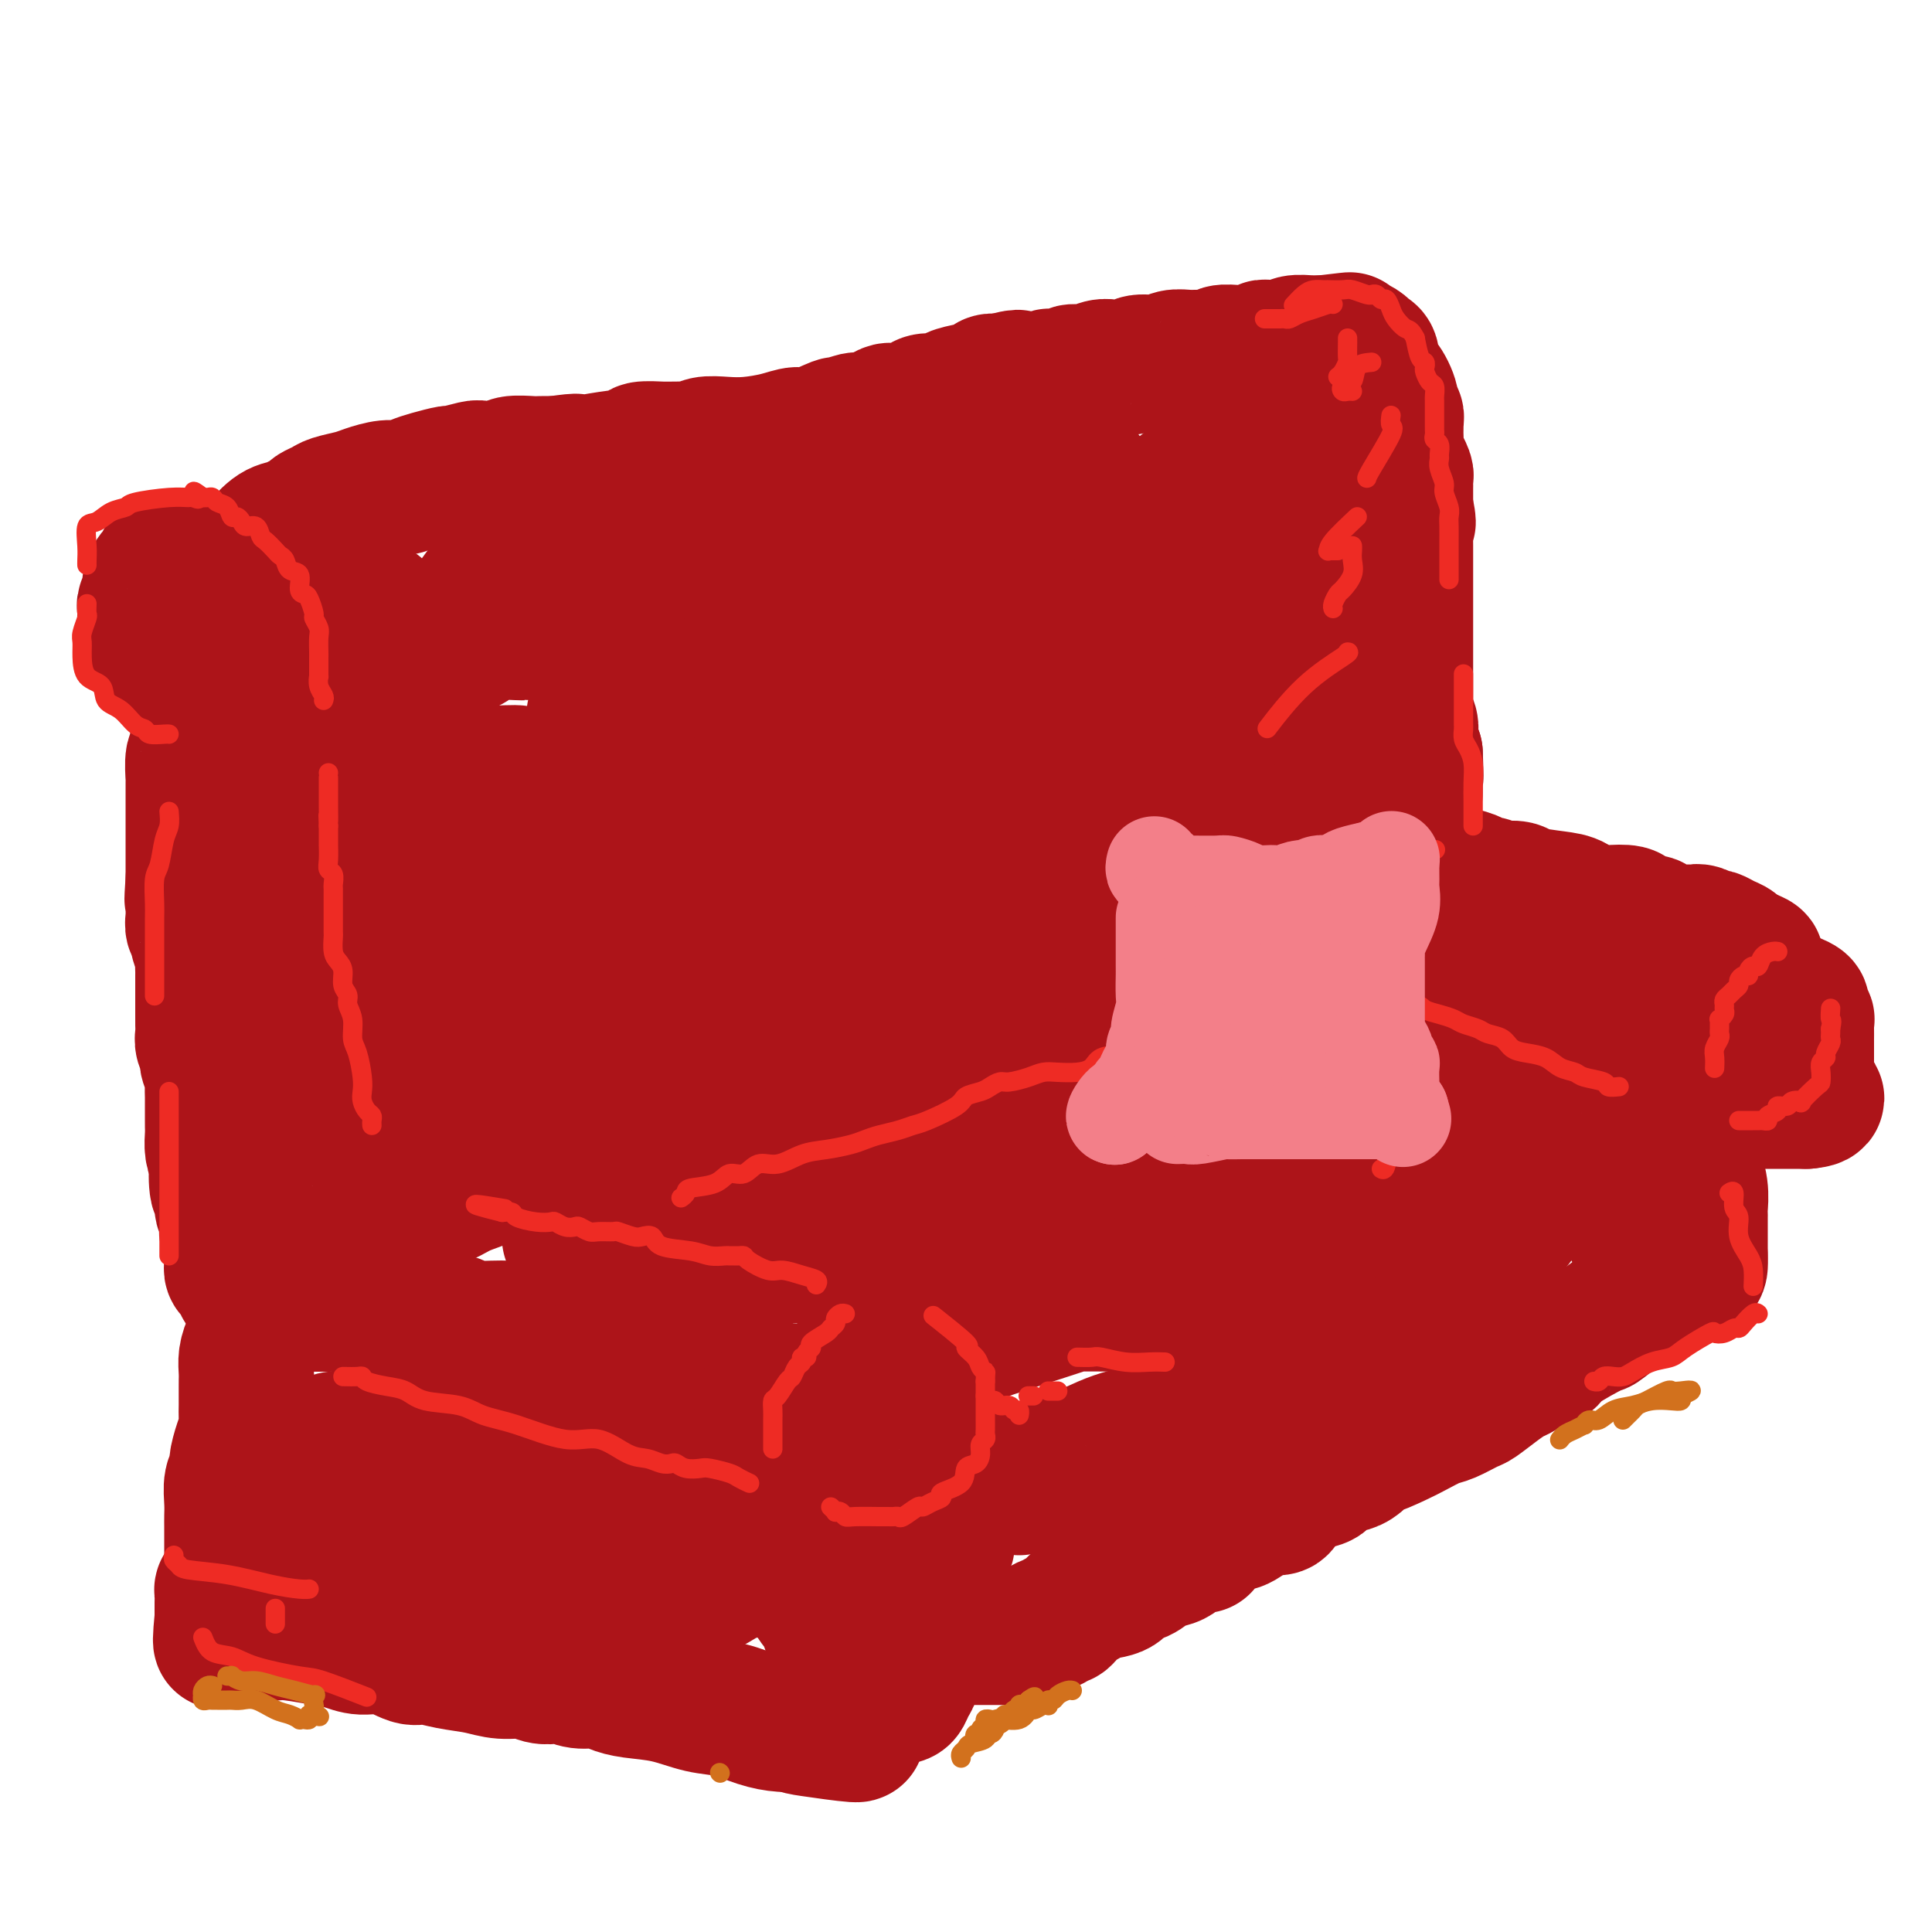<svg viewBox='0 0 400 400' version='1.1' xmlns='http://www.w3.org/2000/svg' xmlns:xlink='http://www.w3.org/1999/xlink'><g fill='none' stroke='rgb(173,20,25)' stroke-width='28' stroke-linecap='round' stroke-linejoin='round'><path d='M54,114c-0.261,-0.107 -0.522,-0.214 0,-1c0.522,-0.786 1.827,-2.252 3,-3c1.173,-0.748 2.216,-0.778 3,-1c0.784,-0.222 1.310,-0.637 2,-1c0.690,-0.363 1.543,-0.675 2,-1c0.457,-0.325 0.519,-0.664 1,-1c0.481,-0.336 1.381,-0.668 2,-1c0.619,-0.332 0.955,-0.662 2,-1c1.045,-0.338 2.797,-0.682 4,-1c1.203,-0.318 1.857,-0.610 3,-1c1.143,-0.390 2.777,-0.879 4,-1c1.223,-0.121 2.037,0.126 3,0c0.963,-0.126 2.076,-0.626 3,-1c0.924,-0.374 1.659,-0.622 3,-1c1.341,-0.378 3.287,-0.885 4,-1c0.713,-0.115 0.191,0.162 1,0c0.809,-0.162 2.948,-0.761 4,-1c1.052,-0.239 1.015,-0.117 2,0c0.985,0.117 2.990,0.227 4,0c1.010,-0.227 1.023,-0.793 2,-1c0.977,-0.207 2.917,-0.056 4,0c1.083,0.056 1.309,0.016 2,0c0.691,-0.016 1.845,-0.008 3,0'/><path d='M115,96c6.663,-0.941 3.820,-0.294 3,0c-0.820,0.294 0.383,0.237 2,0c1.617,-0.237 3.647,-0.652 6,-1c2.353,-0.348 5.029,-0.629 6,-1c0.971,-0.371 0.238,-0.832 1,-1c0.762,-0.168 3.020,-0.044 4,0c0.980,0.044 0.684,0.008 1,0c0.316,-0.008 1.245,0.012 2,0c0.755,-0.012 1.337,-0.055 2,0c0.663,0.055 1.408,0.208 2,0c0.592,-0.208 1.030,-0.778 2,-1c0.970,-0.222 2.473,-0.096 4,0c1.527,0.096 3.079,0.161 5,0c1.921,-0.161 4.211,-0.550 6,-1c1.789,-0.450 3.078,-0.962 4,-1c0.922,-0.038 1.478,0.397 3,0c1.522,-0.397 4.011,-1.626 5,-2c0.989,-0.374 0.478,0.106 1,0c0.522,-0.106 2.077,-0.798 3,-1c0.923,-0.202 1.214,0.087 2,0c0.786,-0.087 2.067,-0.549 3,-1c0.933,-0.451 1.519,-0.891 2,-1c0.481,-0.109 0.859,0.111 2,0c1.141,-0.111 3.045,-0.555 4,-1c0.955,-0.445 0.960,-0.893 2,-1c1.040,-0.107 3.114,0.125 4,0c0.886,-0.125 0.583,-0.608 1,-1c0.417,-0.392 1.555,-0.693 3,-1c1.445,-0.307 3.197,-0.621 4,-1c0.803,-0.379 0.658,-0.823 1,-1c0.342,-0.177 1.171,-0.089 2,0'/><path d='M207,79c6.324,-1.697 2.634,-0.441 2,0c-0.634,0.441 1.789,0.067 3,0c1.211,-0.067 1.212,0.174 2,0c0.788,-0.174 2.364,-0.764 3,-1c0.636,-0.236 0.334,-0.120 1,0c0.666,0.120 2.301,0.242 3,0c0.699,-0.242 0.461,-0.850 1,-1c0.539,-0.150 1.853,0.157 3,0c1.147,-0.157 2.126,-0.778 3,-1c0.874,-0.222 1.644,-0.044 2,0c0.356,0.044 0.297,-0.044 1,0c0.703,0.044 2.169,0.222 3,0c0.831,-0.222 1.026,-0.844 2,-1c0.974,-0.156 2.727,0.155 4,0c1.273,-0.155 2.065,-0.778 3,-1c0.935,-0.222 2.011,-0.045 3,0c0.989,0.045 1.889,-0.041 3,0c1.111,0.041 2.432,0.208 3,0c0.568,-0.208 0.381,-0.791 1,-1c0.619,-0.209 2.043,-0.042 3,0c0.957,0.042 1.447,-0.040 2,0c0.553,0.040 1.168,0.203 2,0c0.832,-0.203 1.881,-0.772 2,-1c0.119,-0.228 -0.690,-0.114 0,0c0.690,0.114 2.881,0.227 4,0c1.119,-0.227 1.167,-0.793 2,-1c0.833,-0.207 2.450,-0.056 3,0c0.550,0.056 0.033,0.015 0,0c-0.033,-0.015 0.419,-0.004 1,0c0.581,0.004 1.290,0.002 2,0'/><path d='M274,71c10.423,-1.237 2.982,-0.329 1,0c-1.982,0.329 1.496,0.077 3,0c1.504,-0.077 1.034,0.019 1,0c-0.034,-0.019 0.368,-0.152 1,0c0.632,0.152 1.495,0.591 2,1c0.505,0.409 0.651,0.788 1,1c0.349,0.212 0.902,0.256 1,1c0.098,0.744 -0.257,2.188 0,3c0.257,0.812 1.127,0.992 2,2c0.873,1.008 1.751,2.842 2,4c0.249,1.158 -0.129,1.638 0,2c0.129,0.362 0.767,0.607 1,1c0.233,0.393 0.063,0.936 0,1c-0.063,0.064 -0.018,-0.350 0,0c0.018,0.350 0.009,1.465 0,2c-0.009,0.535 -0.017,0.492 0,1c0.017,0.508 0.061,1.569 0,2c-0.061,0.431 -0.227,0.234 0,1c0.227,0.766 0.845,2.496 1,3c0.155,0.504 -0.155,-0.217 0,0c0.155,0.217 0.774,1.370 1,2c0.226,0.630 0.061,0.735 0,1c-0.061,0.265 -0.016,0.690 0,1c0.016,0.310 0.004,0.507 0,1c-0.004,0.493 -0.001,1.284 0,2c0.001,0.716 0.001,1.358 0,2'/><path d='M291,105c1.083,5.152 0.290,2.534 0,2c-0.290,-0.534 -0.078,1.018 0,2c0.078,0.982 0.021,1.394 0,2c-0.021,0.606 -0.006,1.405 0,2c0.006,0.595 0.001,0.987 0,1c-0.001,0.013 -0.000,-0.354 0,0c0.000,0.354 0.000,1.430 0,2c-0.000,0.570 -0.000,0.633 0,1c0.000,0.367 0.000,1.039 0,2c-0.000,0.961 -0.000,2.212 0,3c0.000,0.788 0.000,1.114 0,2c-0.000,0.886 -0.000,2.332 0,3c0.000,0.668 0.000,0.558 0,1c-0.000,0.442 0.000,1.436 0,2c-0.000,0.564 -0.000,0.699 0,1c0.000,0.301 0.000,0.769 0,1c-0.000,0.231 -0.000,0.225 0,1c0.000,0.775 0.000,2.331 0,3c-0.000,0.669 -0.000,0.450 0,1c0.000,0.550 0.000,1.867 0,3c-0.000,1.133 -0.001,2.082 0,3c0.001,0.918 0.004,1.807 0,2c-0.004,0.193 -0.015,-0.309 0,0c0.015,0.309 0.057,1.431 0,2c-0.057,0.569 -0.211,0.586 0,1c0.211,0.414 0.788,1.224 1,2c0.212,0.776 0.060,1.517 0,2c-0.060,0.483 -0.026,0.707 0,1c0.026,0.293 0.046,0.656 0,1c-0.046,0.344 -0.156,0.670 0,1c0.156,0.330 0.578,0.665 1,1'/><path d='M293,156c0.309,8.245 0.083,3.359 0,2c-0.083,-1.359 -0.022,0.811 0,2c0.022,1.189 0.006,1.397 0,2c-0.006,0.603 -0.002,1.601 0,2c0.002,0.399 0.001,0.200 0,0'/><path d='M49,123c-0.009,-0.054 -0.018,-0.108 0,0c0.018,0.108 0.061,0.379 0,1c-0.061,0.621 -0.228,1.593 0,3c0.228,1.407 0.850,3.249 1,4c0.150,0.751 -0.171,0.412 0,1c0.171,0.588 0.834,2.104 1,3c0.166,0.896 -0.166,1.173 0,2c0.166,0.827 0.829,2.205 1,3c0.171,0.795 -0.150,1.008 0,2c0.150,0.992 0.772,2.765 1,4c0.228,1.235 0.061,1.934 0,3c-0.061,1.066 -0.017,2.499 0,4c0.017,1.501 0.008,3.070 0,4c-0.008,0.930 -0.016,1.221 0,2c0.016,0.779 0.056,2.045 0,3c-0.056,0.955 -0.207,1.599 0,3c0.207,1.401 0.773,3.557 1,5c0.227,1.443 0.114,2.171 0,3c-0.114,0.829 -0.228,1.760 0,3c0.228,1.240 0.797,2.790 1,4c0.203,1.210 0.040,2.082 0,3c-0.040,0.918 0.042,1.883 0,3c-0.042,1.117 -0.207,2.386 0,3c0.207,0.614 0.788,0.572 1,1c0.212,0.428 0.057,1.325 0,2c-0.057,0.675 -0.015,1.130 0,2c0.015,0.870 0.004,2.157 0,3c-0.004,0.843 -0.001,1.241 0,2c0.001,0.759 0.001,1.880 0,3'/><path d='M56,202c1.083,13.052 0.290,6.183 0,4c-0.290,-2.183 -0.078,0.321 0,2c0.078,1.679 0.021,2.534 0,3c-0.021,0.466 -0.006,0.544 0,1c0.006,0.456 0.001,1.291 0,2c-0.001,0.709 -0.000,1.293 0,2c0.000,0.707 0.000,1.539 0,2c-0.000,0.461 0.000,0.553 0,1c-0.000,0.447 -0.001,1.251 0,2c0.001,0.749 0.004,1.444 0,2c-0.004,0.556 -0.015,0.975 0,1c0.015,0.025 0.057,-0.343 0,0c-0.057,0.343 -0.211,1.399 0,2c0.211,0.601 0.789,0.749 1,1c0.211,0.251 0.057,0.606 0,1c-0.057,0.394 -0.016,0.827 0,1c0.016,0.173 0.008,0.087 0,0'/><path d='M64,248c0.031,0.363 0.061,0.727 0,1c-0.061,0.273 -0.214,0.456 0,1c0.214,0.544 0.793,1.450 1,2c0.207,0.550 0.041,0.744 0,1c-0.041,0.256 0.044,0.575 0,1c-0.044,0.425 -0.215,0.955 0,1c0.215,0.045 0.817,-0.394 1,0c0.183,0.394 -0.052,1.622 0,2c0.052,0.378 0.391,-0.095 1,0c0.609,0.095 1.487,0.758 2,1c0.513,0.242 0.661,0.062 1,0c0.339,-0.062 0.867,-0.005 1,0c0.133,0.005 -0.130,-0.040 0,0c0.130,0.040 0.654,0.166 1,0c0.346,-0.166 0.513,-0.625 1,-1c0.487,-0.375 1.293,-0.667 2,-1c0.707,-0.333 1.316,-0.708 2,-1c0.684,-0.292 1.444,-0.501 2,-1c0.556,-0.499 0.909,-1.288 2,-2c1.091,-0.712 2.921,-1.346 5,-2c2.079,-0.654 4.406,-1.328 6,-2c1.594,-0.672 2.456,-1.340 4,-2c1.544,-0.660 3.770,-1.311 5,-2c1.230,-0.689 1.462,-1.418 2,-2c0.538,-0.582 1.381,-1.019 2,-1c0.619,0.019 1.015,0.495 2,0c0.985,-0.495 2.560,-1.961 4,-3c1.440,-1.039 2.747,-1.650 4,-2c1.253,-0.350 2.453,-0.441 4,-1c1.547,-0.559 3.442,-1.588 5,-2c1.558,-0.412 2.779,-0.206 4,0'/><path d='M128,233c9.744,-4.290 5.105,-2.515 4,-2c-1.105,0.515 1.324,-0.228 3,-1c1.676,-0.772 2.598,-1.571 4,-2c1.402,-0.429 3.282,-0.486 5,-1c1.718,-0.514 3.273,-1.485 4,-2c0.727,-0.515 0.627,-0.574 2,-1c1.373,-0.426 4.218,-1.217 6,-2c1.782,-0.783 2.500,-1.557 4,-2c1.500,-0.443 3.781,-0.555 6,-1c2.219,-0.445 4.376,-1.221 6,-2c1.624,-0.779 2.714,-1.559 4,-2c1.286,-0.441 2.766,-0.541 4,-1c1.234,-0.459 2.220,-1.275 4,-2c1.780,-0.725 4.354,-1.359 6,-2c1.646,-0.641 2.363,-1.290 4,-2c1.637,-0.710 4.194,-1.480 6,-2c1.806,-0.520 2.861,-0.790 4,-1c1.139,-0.210 2.362,-0.362 4,-1c1.638,-0.638 3.691,-1.763 5,-2c1.309,-0.237 1.876,0.413 3,0c1.124,-0.413 2.806,-1.889 4,-3c1.194,-1.111 1.899,-1.857 3,-2c1.101,-0.143 2.597,0.316 4,0c1.403,-0.316 2.711,-1.408 4,-2c1.289,-0.592 2.557,-0.683 4,-1c1.443,-0.317 3.061,-0.858 4,-1c0.939,-0.142 1.200,0.117 2,0c0.800,-0.117 2.138,-0.608 3,-1c0.862,-0.392 1.246,-0.683 2,-1c0.754,-0.317 1.877,-0.658 3,-1'/><path d='M249,190c19.087,-6.709 6.306,-1.983 3,-1c-3.306,0.983 2.865,-1.779 6,-3c3.135,-1.221 3.236,-0.900 5,-1c1.764,-0.100 5.191,-0.619 7,-1c1.809,-0.381 1.998,-0.624 2,-1c0.002,-0.376 -0.185,-0.884 0,-1c0.185,-0.116 0.742,0.161 2,0c1.258,-0.161 3.217,-0.760 4,-1c0.783,-0.240 0.392,-0.120 0,0'/><path d='M261,86c-0.347,-0.591 -0.695,-1.181 -2,0c-1.305,1.181 -3.568,4.134 -6,7c-2.432,2.866 -5.033,5.643 -8,8c-2.967,2.357 -6.299,4.292 -9,6c-2.701,1.708 -4.769,3.190 -6,4c-1.231,0.810 -1.624,0.948 -2,1c-0.376,0.052 -0.736,0.017 -1,0c-0.264,-0.017 -0.432,-0.015 -1,0c-0.568,0.015 -1.537,0.042 -3,0c-1.463,-0.042 -3.419,-0.155 -5,0c-1.581,0.155 -2.788,0.577 -5,1c-2.212,0.423 -5.428,0.845 -8,1c-2.572,0.155 -4.500,0.042 -6,0c-1.500,-0.042 -2.570,-0.012 -4,0c-1.430,0.012 -3.218,0.006 -4,0c-0.782,-0.006 -0.557,-0.012 -1,0c-0.443,0.012 -1.553,0.042 -3,0c-1.447,-0.042 -3.230,-0.154 -5,0c-1.770,0.154 -3.527,0.575 -6,1c-2.473,0.425 -5.661,0.853 -8,1c-2.339,0.147 -3.827,0.013 -6,0c-2.173,-0.013 -5.031,0.094 -7,0c-1.969,-0.094 -3.049,-0.388 -5,0c-1.951,0.388 -4.771,1.459 -7,2c-2.229,0.541 -3.865,0.554 -6,1c-2.135,0.446 -4.768,1.326 -7,2c-2.232,0.674 -4.062,1.143 -6,2c-1.938,0.857 -3.982,2.102 -6,3c-2.018,0.898 -4.009,1.449 -6,2'/><path d='M112,128c-6.472,2.562 -3.653,2.966 -4,3c-0.347,0.034 -3.859,-0.301 -6,0c-2.141,0.301 -2.910,1.237 -4,2c-1.090,0.763 -2.499,1.354 -4,2c-1.501,0.646 -3.093,1.348 -4,2c-0.907,0.652 -1.129,1.252 -2,2c-0.871,0.748 -2.392,1.642 -3,2c-0.608,0.358 -0.304,0.179 0,0'/><path d='M78,126c0.006,1.377 0.012,2.754 0,4c-0.012,1.246 -0.042,2.361 0,4c0.042,1.639 0.155,3.801 0,6c-0.155,2.199 -0.578,4.433 -1,7c-0.422,2.567 -0.842,5.466 -1,8c-0.158,2.534 -0.053,4.701 0,7c0.053,2.299 0.053,4.729 0,7c-0.053,2.271 -0.158,4.383 0,7c0.158,2.617 0.578,5.740 1,8c0.422,2.260 0.845,3.658 1,5c0.155,1.342 0.042,2.629 0,4c-0.042,1.371 -0.011,2.827 0,4c0.011,1.173 0.003,2.063 0,3c-0.003,0.937 -0.001,1.921 0,3c0.001,1.079 0.001,2.253 0,3c-0.001,0.747 -0.001,1.065 0,2c0.001,0.935 0.004,2.485 0,3c-0.004,0.515 -0.016,-0.006 0,0c0.016,0.006 0.060,0.538 0,1c-0.060,0.462 -0.223,0.853 0,1c0.223,0.147 0.832,0.050 2,0c1.168,-0.050 2.896,-0.054 5,0c2.104,0.054 4.586,0.166 7,0c2.414,-0.166 4.760,-0.612 7,-1c2.240,-0.388 4.372,-0.720 6,-1c1.628,-0.280 2.751,-0.509 4,-1c1.249,-0.491 2.625,-1.246 4,-2'/><path d='M113,208c3.572,-1.064 2.001,-1.224 2,-2c-0.001,-0.776 1.569,-2.166 3,-3c1.431,-0.834 2.722,-1.111 5,-2c2.278,-0.889 5.543,-2.390 10,-4c4.457,-1.610 10.107,-3.327 13,-4c2.893,-0.673 3.028,-0.300 5,-1c1.972,-0.700 5.779,-2.471 9,-4c3.221,-1.529 5.855,-2.814 8,-4c2.145,-1.186 3.799,-2.272 6,-3c2.201,-0.728 4.948,-1.098 7,-2c2.052,-0.902 3.408,-2.337 5,-3c1.592,-0.663 3.419,-0.553 5,-1c1.581,-0.447 2.914,-1.452 5,-2c2.086,-0.548 4.923,-0.640 7,-1c2.077,-0.360 3.393,-0.987 4,-1c0.607,-0.013 0.504,0.587 2,0c1.496,-0.587 4.592,-2.360 7,-3c2.408,-0.640 4.129,-0.147 6,-1c1.871,-0.853 3.892,-3.050 6,-4c2.108,-0.950 4.303,-0.651 6,-1c1.697,-0.349 2.898,-1.347 4,-2c1.102,-0.653 2.106,-0.963 3,-1c0.894,-0.037 1.677,0.197 2,0c0.323,-0.197 0.185,-0.825 1,-1c0.815,-0.175 2.583,0.104 4,0c1.417,-0.104 2.482,-0.591 4,-1c1.518,-0.409 3.489,-0.738 5,-1c1.511,-0.262 2.561,-0.455 5,-1c2.439,-0.545 6.268,-1.441 9,-2c2.732,-0.559 4.366,-0.779 6,-1'/><path d='M277,152c6.238,-1.314 5.335,-1.600 5,-2c-0.335,-0.400 -0.100,-0.914 0,-1c0.100,-0.086 0.065,0.255 0,0c-0.065,-0.255 -0.161,-1.108 0,-2c0.161,-0.892 0.580,-1.824 1,-3c0.420,-1.176 0.842,-2.597 1,-4c0.158,-1.403 0.054,-2.790 0,-5c-0.054,-2.210 -0.057,-5.244 0,-7c0.057,-1.756 0.175,-2.234 0,-3c-0.175,-0.766 -0.643,-1.820 -1,-3c-0.357,-1.180 -0.604,-2.485 -1,-3c-0.396,-0.515 -0.940,-0.240 -1,-1c-0.060,-0.760 0.366,-2.556 0,-4c-0.366,-1.444 -1.523,-2.537 -2,-4c-0.477,-1.463 -0.273,-3.296 -1,-5c-0.727,-1.704 -2.384,-3.280 -3,-4c-0.616,-0.720 -0.192,-0.584 0,-1c0.192,-0.416 0.153,-1.385 0,-2c-0.153,-0.615 -0.421,-0.877 -1,-1c-0.579,-0.123 -1.470,-0.108 -2,0c-0.530,0.108 -0.699,0.307 -2,1c-1.301,0.693 -3.735,1.879 -6,4c-2.265,2.121 -4.361,5.177 -7,8c-2.639,2.823 -5.819,5.411 -9,8'/><path d='M248,118c-3.950,3.339 -5.823,3.686 -8,5c-2.177,1.314 -4.656,3.596 -7,5c-2.344,1.404 -4.554,1.929 -7,3c-2.446,1.071 -5.129,2.686 -7,4c-1.871,1.314 -2.930,2.327 -8,4c-5.070,1.673 -14.150,4.005 -18,5c-3.850,0.995 -2.469,0.652 -3,1c-0.531,0.348 -2.973,1.389 -4,2c-1.027,0.611 -0.639,0.794 0,1c0.639,0.206 1.528,0.435 3,0c1.472,-0.435 3.526,-1.534 6,-2c2.474,-0.466 5.369,-0.297 8,-1c2.631,-0.703 4.998,-2.277 8,-4c3.002,-1.723 6.640,-3.596 9,-5c2.360,-1.404 3.443,-2.340 7,-4c3.557,-1.660 9.588,-4.046 12,-5c2.412,-0.954 1.206,-0.477 0,0'/><path d='M269,136c-0.025,0.126 -0.050,0.251 0,1c0.050,0.749 0.176,2.120 0,3c-0.176,0.880 -0.655,1.269 -1,2c-0.345,0.731 -0.557,1.805 -1,3c-0.443,1.195 -1.118,2.511 -2,4c-0.882,1.489 -1.972,3.151 -4,5c-2.028,1.849 -4.994,3.885 -8,6c-3.006,2.115 -6.051,4.308 -9,6c-2.949,1.692 -5.800,2.883 -9,4c-3.200,1.117 -6.747,2.161 -10,3c-3.253,0.839 -6.211,1.474 -9,2c-2.789,0.526 -5.411,0.944 -8,2c-2.589,1.056 -5.147,2.750 -7,3c-1.853,0.250 -3.002,-0.943 -5,0c-1.998,0.943 -4.846,4.023 -3,2c1.846,-2.023 8.384,-9.149 11,-12c2.616,-2.851 1.308,-1.425 0,0'/><path d='M229,138c-1.437,1.646 -2.874,3.292 -8,6c-5.126,2.708 -13.941,6.478 -20,9c-6.059,2.522 -9.364,3.796 -15,5c-5.636,1.204 -13.605,2.337 -22,3c-8.395,0.663 -17.215,0.857 -24,2c-6.785,1.143 -11.535,3.235 -16,5c-4.465,1.765 -8.647,3.204 -11,4c-2.353,0.796 -2.879,0.948 -3,1c-0.121,0.052 0.163,0.004 1,0c0.837,-0.004 2.226,0.036 5,-1c2.774,-1.036 6.931,-3.148 11,-5c4.069,-1.852 8.049,-3.445 12,-5c3.951,-1.555 7.871,-3.073 13,-6c5.129,-2.927 11.465,-7.265 14,-9c2.535,-1.735 1.267,-0.868 0,0'/><path d='M170,135c-0.825,-0.026 -1.650,-0.053 -4,0c-2.350,0.053 -6.224,0.184 -11,1c-4.776,0.816 -10.454,2.315 -15,4c-4.546,1.685 -7.960,3.554 -11,5c-3.040,1.446 -5.707,2.467 -6,3c-0.293,0.533 1.788,0.576 4,0c2.212,-0.576 4.555,-1.772 10,-3c5.445,-1.228 13.992,-2.490 21,-4c7.008,-1.510 12.477,-3.270 19,-5c6.523,-1.730 14.102,-3.430 20,-5c5.898,-1.570 10.117,-3.008 13,-4c2.883,-0.992 4.430,-1.536 5,-2c0.570,-0.464 0.163,-0.847 0,-1c-0.163,-0.153 -0.081,-0.077 0,0'/><path d='M200,124c-0.964,-0.813 -1.929,-1.626 -9,0c-7.071,1.626 -20.250,5.690 -27,8c-6.750,2.310 -7.071,2.867 -11,4c-3.929,1.133 -11.465,2.841 -17,4c-5.535,1.159 -9.068,1.770 -10,2c-0.932,0.230 0.738,0.081 6,-2c5.262,-2.081 14.115,-6.093 23,-10c8.885,-3.907 17.800,-7.710 27,-12c9.200,-4.290 18.683,-9.069 26,-12c7.317,-2.931 12.468,-4.015 15,-5c2.532,-0.985 2.447,-1.872 2,-2c-0.447,-0.128 -1.255,0.502 -2,1c-0.745,0.498 -1.426,0.864 -2,1c-0.574,0.136 -1.041,0.042 -1,0c0.041,-0.042 0.591,-0.034 0,0c-0.591,0.034 -2.324,0.092 -3,0c-0.676,-0.092 -0.295,-0.334 -3,0c-2.705,0.334 -8.498,1.244 -14,2c-5.502,0.756 -10.715,1.359 -16,2c-5.285,0.641 -10.643,1.321 -16,2'/><path d='M168,107c-11.914,1.833 -13.201,2.415 -16,3c-2.799,0.585 -7.112,1.172 -10,2c-2.888,0.828 -4.351,1.898 -6,3c-1.649,1.102 -3.485,2.236 -5,3c-1.515,0.764 -2.711,1.157 -4,2c-1.289,0.843 -2.671,2.135 -4,3c-1.329,0.865 -2.604,1.304 -4,2c-1.396,0.696 -2.914,1.649 -4,2c-1.086,0.351 -1.739,0.100 -2,0c-0.261,-0.100 -0.131,-0.050 0,0'/><path d='M111,114c-0.720,0.095 -1.441,0.190 -2,0c-0.559,-0.190 -0.957,-0.667 -2,0c-1.043,0.667 -2.731,2.476 -4,4c-1.269,1.524 -2.120,2.762 -3,4c-0.880,1.238 -1.791,2.476 -3,4c-1.209,1.524 -2.718,3.333 -4,5c-1.282,1.667 -2.338,3.192 -3,5c-0.662,1.808 -0.931,3.900 -1,6c-0.069,2.100 0.061,4.209 0,6c-0.061,1.791 -0.314,3.265 1,5c1.314,1.735 4.195,3.733 6,5c1.805,1.267 2.535,1.804 4,2c1.465,0.196 3.664,0.053 5,0c1.336,-0.053 1.810,-0.015 2,0c0.190,0.015 0.095,0.008 0,0'/><path d='M131,144c-0.534,0.021 -1.067,0.043 -2,1c-0.933,0.957 -2.264,2.851 -5,6c-2.736,3.149 -6.877,7.554 -10,11c-3.123,3.446 -5.229,5.933 -7,9c-1.771,3.067 -3.206,6.712 -4,9c-0.794,2.288 -0.945,3.217 -1,4c-0.055,0.783 -0.014,1.421 0,2c0.014,0.579 0.001,1.100 0,1c-0.001,-0.100 0.010,-0.821 0,-1c-0.010,-0.179 -0.041,0.182 1,-1c1.041,-1.182 3.155,-3.909 4,-5c0.845,-1.091 0.423,-0.545 0,0'/><path d='M114,169c-0.541,0.586 -1.082,1.173 -2,2c-0.918,0.827 -2.213,1.895 -4,3c-1.787,1.105 -4.066,2.248 -6,4c-1.934,1.752 -3.523,4.113 -5,6c-1.477,1.887 -2.840,3.301 -4,5c-1.160,1.699 -2.115,3.682 -3,5c-0.885,1.318 -1.700,1.970 -2,3c-0.300,1.030 -0.086,2.437 0,3c0.086,0.563 0.043,0.281 0,0'/><path d='M91,193c-1.001,0.609 -2.001,1.219 -3,2c-0.999,0.781 -1.996,1.734 -3,3c-1.004,1.266 -2.014,2.846 -3,5c-0.986,2.154 -1.950,4.881 -3,7c-1.050,2.119 -2.188,3.629 -3,5c-0.812,1.371 -1.298,2.602 -2,4c-0.702,1.398 -1.618,2.963 -3,4c-1.382,1.037 -3.229,1.546 -4,2c-0.771,0.454 -0.468,0.853 0,1c0.468,0.147 1.099,0.040 2,0c0.901,-0.040 2.073,-0.014 3,0c0.927,0.014 1.610,0.018 3,0c1.390,-0.018 3.487,-0.056 5,0c1.513,0.056 2.440,0.207 3,0c0.560,-0.207 0.751,-0.773 1,-1c0.249,-0.227 0.555,-0.116 1,0c0.445,0.116 1.030,0.235 2,0c0.970,-0.235 2.326,-0.825 4,-1c1.674,-0.175 3.665,0.066 6,0c2.335,-0.066 5.012,-0.439 9,-1c3.988,-0.561 9.285,-1.310 13,-2c3.715,-0.690 5.847,-1.323 8,-2c2.153,-0.677 4.325,-1.400 6,-2c1.675,-0.600 2.851,-1.078 4,-2c1.149,-0.922 2.271,-2.287 3,-3c0.729,-0.713 1.065,-0.775 2,-1c0.935,-0.225 2.467,-0.612 4,-1'/><path d='M146,210c4.998,-2.579 3.994,-3.525 5,-4c1.006,-0.475 4.022,-0.479 7,-1c2.978,-0.521 5.917,-1.559 11,-3c5.083,-1.441 12.308,-3.283 18,-5c5.692,-1.717 9.850,-3.307 12,-4c2.150,-0.693 2.293,-0.487 4,-1c1.707,-0.513 4.980,-1.744 9,-3c4.020,-1.256 8.788,-2.538 11,-3c2.212,-0.462 1.867,-0.105 3,-1c1.133,-0.895 3.742,-3.041 5,-4c1.258,-0.959 1.165,-0.732 2,-1c0.835,-0.268 2.599,-1.031 4,-2c1.401,-0.969 2.439,-2.143 5,-3c2.561,-0.857 6.644,-1.396 10,-2c3.356,-0.604 5.985,-1.272 9,-2c3.015,-0.728 6.416,-1.515 9,-2c2.584,-0.485 4.353,-0.666 5,-1c0.647,-0.334 0.174,-0.821 0,-1c-0.174,-0.179 -0.050,-0.051 0,0c0.050,0.051 0.025,0.026 0,0'/><path d='M275,167c0.000,0.000 0.100,0.100 0.1,0.1'/><path d='M48,118c-0.334,0.009 -0.667,0.017 -1,0c-0.333,-0.017 -0.665,-0.061 -1,0c-0.335,0.061 -0.671,0.227 -1,0c-0.329,-0.227 -0.649,-0.845 -1,-1c-0.351,-0.155 -0.733,0.154 -1,0c-0.267,-0.154 -0.418,-0.772 -1,-1c-0.582,-0.228 -1.595,-0.065 -2,0c-0.405,0.065 -0.203,0.033 0,0'/><path d='M40,116c-1.416,-0.309 -0.957,-0.082 -1,0c-0.043,0.082 -0.589,0.020 -1,0c-0.411,-0.020 -0.689,0.002 -1,0c-0.311,-0.002 -0.657,-0.029 -1,0c-0.343,0.029 -0.683,0.115 -1,0c-0.317,-0.115 -0.611,-0.431 -1,0c-0.389,0.431 -0.874,1.610 -1,2c-0.126,0.390 0.106,-0.008 0,0c-0.106,0.008 -0.550,0.422 -1,1c-0.450,0.578 -0.905,1.321 -1,2c-0.095,0.679 0.171,1.295 0,2c-0.171,0.705 -0.778,1.498 -1,2c-0.222,0.502 -0.060,0.711 0,1c0.060,0.289 0.016,0.656 0,1c-0.016,0.344 -0.005,0.665 0,1c0.005,0.335 0.005,0.685 0,1c-0.005,0.315 -0.016,0.594 0,1c0.016,0.406 0.059,0.939 0,1c-0.059,0.061 -0.220,-0.351 0,0c0.220,0.351 0.822,1.465 1,2c0.178,0.535 -0.067,0.490 0,1c0.067,0.510 0.448,1.574 1,2c0.552,0.426 1.276,0.213 2,0'/><path d='M34,136c0.875,1.471 1.061,1.648 1,2c-0.061,0.352 -0.370,0.879 0,1c0.370,0.121 1.419,-0.163 2,0c0.581,0.163 0.695,0.775 1,1c0.305,0.225 0.801,0.064 1,0c0.199,-0.064 0.099,-0.032 0,0'/><path d='M43,138c-0.000,0.356 -0.000,0.711 0,1c0.000,0.289 0.000,0.511 0,1c-0.000,0.489 -0.000,1.244 0,2c0.000,0.756 0.001,1.512 0,2c-0.001,0.488 -0.004,0.708 0,1c0.004,0.292 0.015,0.656 0,1c-0.015,0.344 -0.056,0.668 0,1c0.056,0.332 0.207,0.672 0,1c-0.207,0.328 -0.774,0.645 -1,1c-0.226,0.355 -0.112,0.747 0,1c0.112,0.253 0.222,0.365 0,1c-0.222,0.635 -0.778,1.793 -1,2c-0.222,0.207 -0.112,-0.537 0,0c0.112,0.537 0.226,2.354 0,3c-0.226,0.646 -0.793,0.120 -1,1c-0.207,0.880 -0.056,3.166 0,4c0.056,0.834 0.015,0.217 0,1c-0.015,0.783 -0.004,2.967 0,4c0.004,1.033 0.001,0.914 0,1c-0.001,0.086 -0.000,0.375 0,1c0.000,0.625 0.000,1.585 0,2c-0.000,0.415 -0.000,0.286 0,1c0.000,0.714 0.000,2.270 0,3c-0.000,0.730 -0.000,0.632 0,1c0.000,0.368 0.000,1.202 0,2c-0.000,0.798 -0.000,1.561 0,2c0.000,0.439 0.000,0.554 0,1c-0.000,0.446 -0.000,1.223 0,2'/><path d='M40,182c-0.464,7.167 -0.124,3.085 0,2c0.124,-1.085 0.032,0.826 0,2c-0.032,1.174 -0.005,1.609 0,2c0.005,0.391 -0.014,0.738 0,1c0.014,0.262 0.060,0.440 0,1c-0.060,0.560 -0.226,1.500 0,2c0.226,0.500 0.845,0.558 1,1c0.155,0.442 -0.155,1.268 0,2c0.155,0.732 0.774,1.369 1,2c0.226,0.631 0.061,1.256 0,2c-0.061,0.744 -0.016,1.607 0,2c0.016,0.393 0.004,0.318 0,1c-0.004,0.682 -0.001,2.122 0,3c0.001,0.878 -0.001,1.194 0,2c0.001,0.806 0.004,2.103 0,3c-0.004,0.897 -0.015,1.392 0,2c0.015,0.608 0.056,1.327 0,2c-0.056,0.673 -0.207,1.300 0,2c0.207,0.700 0.774,1.472 1,2c0.226,0.528 0.113,0.813 0,1c-0.113,0.187 -0.226,0.278 0,1c0.226,0.722 0.793,2.076 1,3c0.207,0.924 0.056,1.417 0,2c-0.056,0.583 -0.015,1.255 0,2c0.015,0.745 0.004,1.564 0,2c-0.004,0.436 -0.002,0.490 0,1c0.002,0.510 0.003,1.476 0,2c-0.003,0.524 -0.011,0.604 0,1c0.011,0.396 0.041,1.107 0,2c-0.041,0.893 -0.155,1.970 0,3c0.155,1.030 0.577,2.015 1,3'/><path d='M45,241c0.791,9.401 0.268,3.404 0,2c-0.268,-1.404 -0.282,1.786 0,3c0.282,1.214 0.859,0.453 1,1c0.141,0.547 -0.155,2.403 0,3c0.155,0.597 0.759,-0.064 1,0c0.241,0.064 0.117,0.854 0,2c-0.117,1.146 -0.227,2.650 0,3c0.227,0.350 0.793,-0.453 1,0c0.207,0.453 0.056,2.163 0,3c-0.056,0.837 -0.016,0.802 0,1c0.016,0.198 0.007,0.629 0,1c-0.007,0.371 -0.012,0.681 0,1c0.012,0.319 0.042,0.646 0,1c-0.042,0.354 -0.156,0.734 0,1c0.156,0.266 0.580,0.418 1,1c0.420,0.582 0.834,1.595 1,2c0.166,0.405 0.083,0.203 0,0'/><path d='M51,267c0.669,0.483 1.338,0.967 2,1c0.662,0.033 1.317,-0.383 2,0c0.683,0.383 1.392,1.567 2,2c0.608,0.433 1.114,0.116 2,0c0.886,-0.116 2.154,-0.031 3,0c0.846,0.031 1.272,0.008 2,0c0.728,-0.008 1.758,-0.002 2,0c0.242,0.002 -0.305,-0.001 0,0c0.305,0.001 1.463,0.004 2,0c0.537,-0.004 0.452,-0.016 1,0c0.548,0.016 1.729,0.060 3,0c1.271,-0.060 2.633,-0.223 4,0c1.367,0.223 2.741,0.833 4,1c1.259,0.167 2.403,-0.109 4,0c1.597,0.109 3.646,0.604 5,1c1.354,0.396 2.014,0.695 3,1c0.986,0.305 2.297,0.618 3,1c0.703,0.382 0.797,0.833 2,1c1.203,0.167 3.516,0.049 5,0c1.484,-0.049 2.140,-0.028 3,0c0.860,0.028 1.925,0.064 3,0c1.075,-0.064 2.159,-0.228 3,0c0.841,0.228 1.437,0.849 2,1c0.563,0.151 1.091,-0.166 2,0c0.909,0.166 2.199,0.815 3,1c0.801,0.185 1.111,-0.095 2,0c0.889,0.095 2.355,0.564 4,1c1.645,0.436 3.470,0.839 5,1c1.530,0.161 2.765,0.081 4,0'/><path d='M133,279c13.329,1.985 5.651,0.948 4,1c-1.651,0.052 2.726,1.195 5,2c2.274,0.805 2.444,1.274 4,2c1.556,0.726 4.497,1.710 6,2c1.503,0.290 1.566,-0.115 2,0c0.434,0.115 1.237,0.749 2,1c0.763,0.251 1.487,0.120 2,0c0.513,-0.120 0.817,-0.228 1,0c0.183,0.228 0.245,0.793 1,1c0.755,0.207 2.203,0.056 3,0c0.797,-0.056 0.942,-0.016 1,0c0.058,0.016 0.029,0.008 0,0'/><path d='M158,291c-0.025,0.300 -0.049,0.600 0,1c0.049,0.400 0.172,0.898 0,1c-0.172,0.102 -0.637,-0.194 -1,0c-0.363,0.194 -0.623,0.878 -1,1c-0.377,0.122 -0.872,-0.319 -1,0c-0.128,0.319 0.109,1.398 0,2c-0.109,0.602 -0.566,0.728 -1,1c-0.434,0.272 -0.846,0.691 -1,1c-0.154,0.309 -0.052,0.506 0,1c0.052,0.494 0.053,1.283 0,2c-0.053,0.717 -0.160,1.362 0,2c0.160,0.638 0.585,1.270 1,2c0.415,0.730 0.818,1.557 1,2c0.182,0.443 0.143,0.500 0,1c-0.143,0.500 -0.390,1.442 0,2c0.390,0.558 1.416,0.731 2,1c0.584,0.269 0.724,0.632 1,1c0.276,0.368 0.687,0.740 1,1c0.313,0.260 0.527,0.408 1,1c0.473,0.592 1.206,1.628 2,2c0.794,0.372 1.648,0.079 3,0c1.352,-0.079 3.201,0.056 5,0c1.799,-0.056 3.549,-0.303 6,0c2.451,0.303 5.603,1.155 8,2c2.397,0.845 4.040,1.684 6,2c1.960,0.316 4.238,0.109 5,0c0.762,-0.109 0.008,-0.120 0,0c-0.008,0.120 0.730,0.372 1,0c0.270,-0.372 0.073,-1.370 0,-2c-0.073,-0.630 -0.021,-0.894 0,-2c0.021,-1.106 0.010,-3.053 0,-5'/><path d='M196,311c0.155,-1.572 0.041,-1.002 0,-1c-0.041,0.002 -0.010,-0.564 0,-1c0.010,-0.436 -0.001,-0.743 0,-1c0.001,-0.257 0.014,-0.463 0,-1c-0.014,-0.537 -0.054,-1.405 0,-2c0.054,-0.595 0.202,-0.919 0,-2c-0.202,-1.081 -0.753,-2.920 -1,-4c-0.247,-1.080 -0.188,-1.401 -1,-2c-0.812,-0.599 -2.493,-1.474 -3,-2c-0.507,-0.526 0.159,-0.701 0,-1c-0.159,-0.299 -1.145,-0.721 -2,-1c-0.855,-0.279 -1.579,-0.414 -2,-1c-0.421,-0.586 -0.538,-1.621 -1,-2c-0.462,-0.379 -1.268,-0.101 -2,0c-0.732,0.101 -1.389,0.027 -2,0c-0.611,-0.027 -1.175,-0.006 -2,0c-0.825,0.006 -1.912,-0.002 -3,0c-1.088,0.002 -2.176,0.015 -4,0c-1.824,-0.015 -4.384,-0.056 -5,0c-0.616,0.056 0.711,0.211 0,1c-0.711,0.789 -3.461,2.212 -5,3c-1.539,0.788 -1.868,0.939 -2,1c-0.132,0.061 -0.066,0.030 0,0'/><path d='M53,273c0.083,1.112 0.166,2.225 0,3c-0.166,0.775 -0.580,1.214 -1,2c-0.420,0.786 -0.845,1.920 -1,3c-0.155,1.080 -0.042,2.105 0,3c0.042,0.895 0.011,1.661 0,2c-0.011,0.339 -0.002,0.250 0,1c0.002,0.750 -0.002,2.338 0,3c0.002,0.662 0.011,0.397 0,1c-0.011,0.603 -0.040,2.073 0,3c0.040,0.927 0.151,1.310 0,2c-0.151,0.690 -0.562,1.686 -1,3c-0.438,1.314 -0.902,2.947 -1,4c-0.098,1.053 0.170,1.528 0,2c-0.170,0.472 -0.778,0.942 -1,2c-0.222,1.058 -0.060,2.703 0,4c0.060,1.297 0.016,2.245 0,3c-0.016,0.755 -0.004,1.318 0,2c0.004,0.682 0.001,1.485 0,2c-0.001,0.515 -0.001,0.744 0,1c0.001,0.256 0.001,0.541 0,1c-0.001,0.459 -0.003,1.094 0,2c0.003,0.906 0.011,2.085 0,3c-0.011,0.915 -0.041,1.568 0,2c0.041,0.432 0.155,0.643 0,1c-0.155,0.357 -0.577,0.860 -1,1c-0.423,0.140 -0.845,-0.082 -1,0c-0.155,0.082 -0.041,0.470 0,1c0.041,0.530 0.011,1.204 0,2c-0.011,0.796 -0.003,1.714 0,2c0.003,0.286 0.001,-0.061 0,0c-0.001,0.061 -0.000,0.531 0,1'/><path d='M46,335c-0.926,9.589 0.258,2.563 1,0c0.742,-2.563 1.041,-0.663 1,0c-0.041,0.663 -0.423,0.090 0,0c0.423,-0.090 1.653,0.304 3,1c1.347,0.696 2.813,1.693 4,2c1.187,0.307 2.094,-0.078 4,0c1.906,0.078 4.811,0.617 7,1c2.189,0.383 3.662,0.610 5,1c1.338,0.390 2.540,0.945 4,1c1.460,0.055 3.177,-0.389 5,0c1.823,0.389 3.753,1.611 5,2c1.247,0.389 1.811,-0.054 3,0c1.189,0.054 3.003,0.607 5,1c1.997,0.393 4.177,0.627 6,1c1.823,0.373 3.289,0.883 5,1c1.711,0.117 3.668,-0.161 5,0c1.332,0.161 2.040,0.760 3,1c0.960,0.240 2.171,0.120 3,0c0.829,-0.120 1.275,-0.239 2,0c0.725,0.239 1.728,0.836 3,1c1.272,0.164 2.814,-0.107 4,0c1.186,0.107 2.016,0.591 3,1c0.984,0.409 2.121,0.743 4,1c1.879,0.257 4.501,0.437 7,1c2.499,0.563 4.875,1.510 7,2c2.125,0.490 3.997,0.524 6,1c2.003,0.476 4.135,1.396 6,2c1.865,0.604 3.464,0.893 5,1c1.536,0.107 3.010,0.030 4,0c0.990,-0.030 1.495,-0.015 2,0'/><path d='M168,357c18.777,3.630 4.719,1.705 0,1c-4.719,-0.705 -0.099,-0.189 2,0c2.099,0.189 1.676,0.051 2,0c0.324,-0.051 1.393,-0.015 2,0c0.607,0.015 0.751,0.008 1,0c0.249,-0.008 0.603,-0.019 1,0c0.397,0.019 0.836,0.068 1,0c0.164,-0.068 0.054,-0.252 0,-1c-0.054,-0.748 -0.053,-2.060 0,-3c0.053,-0.940 0.158,-1.509 0,-2c-0.158,-0.491 -0.577,-0.905 -1,-1c-0.423,-0.095 -0.848,0.129 -1,0c-0.152,-0.129 -0.030,-0.612 0,-1c0.030,-0.388 -0.030,-0.681 0,-1c0.030,-0.319 0.152,-0.662 0,-1c-0.152,-0.338 -0.576,-0.669 -1,-1'/><path d='M174,347c-0.169,-1.617 -0.090,-0.161 0,0c0.090,0.161 0.193,-0.974 0,-2c-0.193,-1.026 -0.682,-1.942 -1,-3c-0.318,-1.058 -0.463,-2.259 -1,-4c-0.537,-1.741 -1.464,-4.022 -2,-5c-0.536,-0.978 -0.680,-0.654 -1,-1c-0.320,-0.346 -0.817,-1.362 -1,-2c-0.183,-0.638 -0.052,-0.896 0,-1c0.052,-0.104 0.026,-0.052 0,0'/><path d='M169,319c-0.017,0.354 -0.035,0.708 0,1c0.035,0.292 0.122,0.523 0,1c-0.122,0.477 -0.455,1.200 -1,2c-0.545,0.800 -1.304,1.678 -2,2c-0.696,0.322 -1.328,0.087 -2,0c-0.672,-0.087 -1.383,-0.027 -2,0c-0.617,0.027 -1.141,0.022 -2,0c-0.859,-0.022 -2.052,-0.059 -3,0c-0.948,0.059 -1.650,0.216 -2,0c-0.350,-0.216 -0.348,-0.804 -2,0c-1.652,0.804 -4.956,3.001 -7,4c-2.044,0.999 -2.826,0.799 -4,1c-1.174,0.201 -2.739,0.801 -4,1c-1.261,0.199 -2.217,-0.003 -3,0c-0.783,0.003 -1.394,0.212 -2,0c-0.606,-0.212 -1.206,-0.844 -2,-1c-0.794,-0.156 -1.780,0.164 -3,0c-1.220,-0.164 -2.672,-0.812 -4,-1c-1.328,-0.188 -2.531,0.086 -4,0c-1.469,-0.086 -3.206,-0.531 -6,-1c-2.794,-0.469 -6.647,-0.963 -8,-1c-1.353,-0.037 -0.207,0.382 -1,0c-0.793,-0.382 -3.524,-1.566 -5,-2c-1.476,-0.434 -1.697,-0.119 -2,0c-0.303,0.119 -0.690,0.043 -1,0c-0.310,-0.043 -0.544,-0.053 -1,0c-0.456,0.053 -1.132,0.169 -2,0c-0.868,-0.169 -1.926,-0.622 -3,-1c-1.074,-0.378 -2.164,-0.679 -4,-1c-1.836,-0.321 -4.418,-0.660 -7,-1'/><path d='M80,322c-10.878,-1.554 -9.074,-0.939 -10,-1c-0.926,-0.061 -4.581,-0.799 -7,-1c-2.419,-0.201 -3.600,0.134 -4,0c-0.400,-0.134 -0.017,-0.736 0,-1c0.017,-0.264 -0.333,-0.188 0,-1c0.333,-0.812 1.347,-2.510 2,-3c0.653,-0.490 0.945,0.228 1,0c0.055,-0.228 -0.126,-1.402 0,-2c0.126,-0.598 0.560,-0.620 1,-1c0.440,-0.380 0.888,-1.119 1,-2c0.112,-0.881 -0.111,-1.906 0,-3c0.111,-1.094 0.557,-2.259 1,-3c0.443,-0.741 0.884,-1.060 1,-2c0.116,-0.940 -0.091,-2.501 0,-3c0.091,-0.499 0.480,0.062 1,0c0.520,-0.062 1.169,-0.749 2,-1c0.831,-0.251 1.843,-0.067 3,0c1.157,0.067 2.460,0.018 4,0c1.540,-0.018 3.318,-0.006 5,0c1.682,0.006 3.268,0.005 5,0c1.732,-0.005 3.611,-0.015 6,0c2.389,0.015 5.287,0.055 8,0c2.713,-0.055 5.240,-0.204 7,0c1.760,0.204 2.753,0.762 5,1c2.247,0.238 5.748,0.158 8,0c2.252,-0.158 3.255,-0.393 4,0c0.745,0.393 1.233,1.415 2,2c0.767,0.585 1.814,0.734 3,1c1.186,0.266 2.512,0.648 4,1c1.488,0.352 3.140,0.672 4,1c0.860,0.328 0.930,0.664 1,1'/><path d='M138,305c2.333,0.885 1.164,0.097 1,0c-0.164,-0.097 0.677,0.498 1,1c0.323,0.502 0.126,0.912 0,1c-0.126,0.088 -0.183,-0.144 0,0c0.183,0.144 0.605,0.666 0,1c-0.605,0.334 -2.238,0.482 -4,1c-1.762,0.518 -3.653,1.406 -6,2c-2.347,0.594 -5.150,0.894 -8,1c-2.850,0.106 -5.746,0.017 -9,0c-3.254,-0.017 -6.864,0.037 -10,0c-3.136,-0.037 -5.797,-0.165 -8,0c-2.203,0.165 -3.949,0.622 -5,1c-1.051,0.378 -1.409,0.676 -2,1c-0.591,0.324 -1.416,0.675 0,1c1.416,0.325 5.074,0.626 8,1c2.926,0.374 5.122,0.821 6,1c0.878,0.179 0.439,0.089 0,0'/><path d='M189,334c-0.002,1.028 -0.004,2.057 0,3c0.004,0.943 0.012,1.801 0,3c-0.012,1.199 -0.046,2.739 0,4c0.046,1.261 0.170,2.243 0,3c-0.170,0.757 -0.634,1.288 -1,2c-0.366,0.712 -0.634,1.603 -1,2c-0.366,0.397 -0.829,0.299 -1,0c-0.171,-0.299 -0.049,-0.800 0,-1c0.049,-0.200 0.024,-0.100 0,0'/><path d='M179,273c0.310,-0.428 0.621,-0.857 1,-1c0.379,-0.143 0.827,-0.002 1,0c0.173,0.002 0.070,-0.136 1,-1c0.930,-0.864 2.894,-2.455 4,-3c1.106,-0.545 1.353,-0.046 2,0c0.647,0.046 1.694,-0.363 3,-1c1.306,-0.637 2.869,-1.502 4,-2c1.131,-0.498 1.828,-0.630 3,-1c1.172,-0.370 2.818,-0.978 4,-1c1.182,-0.022 1.901,0.541 3,0c1.099,-0.541 2.579,-2.188 4,-3c1.421,-0.812 2.783,-0.791 4,-1c1.217,-0.209 2.289,-0.649 3,-1c0.711,-0.351 1.062,-0.614 2,-1c0.938,-0.386 2.463,-0.895 3,-1c0.537,-0.105 0.085,0.194 1,0c0.915,-0.194 3.196,-0.881 4,-1c0.804,-0.119 0.132,0.330 1,0c0.868,-0.330 3.277,-1.439 5,-2c1.723,-0.561 2.761,-0.573 4,-1c1.239,-0.427 2.680,-1.269 4,-2c1.320,-0.731 2.520,-1.352 4,-2c1.480,-0.648 3.240,-1.324 5,-2'/><path d='M249,246c11.416,-4.173 4.957,-1.104 3,0c-1.957,1.104 0.588,0.243 2,0c1.412,-0.243 1.690,0.132 3,0c1.310,-0.132 3.652,-0.770 4,-1c0.348,-0.230 -1.297,-0.051 1,-1c2.297,-0.949 8.537,-3.024 11,-4c2.463,-0.976 1.150,-0.852 1,-1c-0.150,-0.148 0.864,-0.569 2,-1c1.136,-0.431 2.394,-0.872 3,-1c0.606,-0.128 0.560,0.055 1,0c0.440,-0.055 1.365,-0.350 2,-1c0.635,-0.650 0.979,-1.657 2,-2c1.021,-0.343 2.719,-0.023 4,0c1.281,0.023 2.144,-0.250 3,-1c0.856,-0.750 1.705,-1.975 3,-3c1.295,-1.025 3.035,-1.848 4,-2c0.965,-0.152 1.156,0.366 2,0c0.844,-0.366 2.342,-1.618 3,-2c0.658,-0.382 0.477,0.104 1,0c0.523,-0.104 1.752,-0.798 2,-1c0.248,-0.202 -0.483,0.090 0,0c0.483,-0.090 2.181,-0.560 3,-1c0.819,-0.440 0.759,-0.849 1,-1c0.241,-0.151 0.783,-0.043 1,0c0.217,0.043 0.108,0.022 0,0'/><path d='M311,223c8.398,-3.593 4.393,-1.575 3,-1c-1.393,0.575 -0.173,-0.294 2,-1c2.173,-0.706 5.300,-1.251 8,-2c2.700,-0.749 4.972,-1.703 6,-2c1.028,-0.297 0.812,0.063 1,0c0.188,-0.063 0.780,-0.549 1,-1c0.220,-0.451 0.066,-0.866 0,-1c-0.066,-0.134 -0.045,0.013 0,0c0.045,-0.013 0.114,-0.188 0,-1c-0.114,-0.812 -0.412,-2.262 -1,-3c-0.588,-0.738 -1.467,-0.765 -2,-1c-0.533,-0.235 -0.720,-0.679 -1,-1c-0.280,-0.321 -0.651,-0.520 -1,-1c-0.349,-0.480 -0.674,-1.240 -1,-2'/><path d='M326,206c-1.258,-1.436 -1.404,-0.524 -2,-1c-0.596,-0.476 -1.644,-2.338 -2,-3c-0.356,-0.662 -0.022,-0.125 -2,-1c-1.978,-0.875 -6.270,-3.163 -8,-4c-1.730,-0.837 -0.898,-0.223 -1,0c-0.102,0.223 -1.138,0.056 -2,0c-0.862,-0.056 -1.549,-0.002 -2,0c-0.451,0.002 -0.666,-0.049 -1,0c-0.334,0.049 -0.786,0.199 -2,0c-1.214,-0.199 -3.191,-0.748 -5,0c-1.809,0.748 -3.450,2.793 -5,4c-1.550,1.207 -3.010,1.576 -4,2c-0.990,0.424 -1.511,0.902 -2,1c-0.489,0.098 -0.948,-0.183 -1,0c-0.052,0.183 0.302,0.831 0,1c-0.302,0.169 -1.259,-0.141 -2,0c-0.741,0.141 -1.266,0.733 -2,1c-0.734,0.267 -1.676,0.210 -3,1c-1.324,0.790 -3.028,2.429 -5,3c-1.972,0.571 -4.211,0.075 -6,1c-1.789,0.925 -3.129,3.270 -5,4c-1.871,0.730 -4.275,-0.155 -7,0c-2.725,0.155 -5.772,1.351 -8,2c-2.228,0.649 -3.639,0.751 -6,1c-2.361,0.249 -5.674,0.644 -9,1c-3.326,0.356 -6.665,0.673 -10,1c-3.335,0.327 -6.668,0.663 -10,1'/><path d='M214,221c-9.070,1.151 -6.744,1.027 -9,2c-2.256,0.973 -9.094,3.042 -13,4c-3.906,0.958 -4.880,0.806 -8,2c-3.120,1.194 -8.384,3.734 -11,5c-2.616,1.266 -2.583,1.259 -4,2c-1.417,0.741 -4.284,2.230 -7,3c-2.716,0.770 -5.281,0.821 -7,1c-1.719,0.179 -2.593,0.484 -4,1c-1.407,0.516 -3.348,1.241 -5,2c-1.652,0.759 -3.016,1.550 -4,2c-0.984,0.450 -1.588,0.557 -3,1c-1.412,0.443 -3.631,1.222 -5,2c-1.369,0.778 -1.887,1.556 -3,2c-1.113,0.444 -2.820,0.553 -4,1c-1.180,0.447 -1.833,1.233 -3,2c-1.167,0.767 -2.849,1.515 -4,2c-1.151,0.485 -1.770,0.708 -2,1c-0.230,0.292 -0.069,0.653 1,1c1.069,0.347 3.047,0.682 5,1c1.953,0.318 3.882,0.620 7,1c3.118,0.380 7.424,0.837 11,1c3.576,0.163 6.422,0.032 10,0c3.578,-0.032 7.888,0.034 12,0c4.112,-0.034 8.024,-0.166 10,-1c1.976,-0.834 2.014,-2.368 3,-3c0.986,-0.632 2.919,-0.363 4,-1c1.081,-0.637 1.309,-2.182 2,-3c0.691,-0.818 1.846,-0.909 3,-1'/><path d='M186,251c1.795,-1.341 0.283,-0.695 1,-1c0.717,-0.305 3.664,-1.562 5,-2c1.336,-0.438 1.060,-0.057 4,-1c2.940,-0.943 9.097,-3.210 11,-4c1.903,-0.790 -0.449,-0.103 2,-1c2.449,-0.897 9.698,-3.378 13,-5c3.302,-1.622 2.655,-2.385 4,-3c1.345,-0.615 4.680,-1.083 7,-2c2.320,-0.917 3.624,-2.284 6,-3c2.376,-0.716 5.822,-0.779 8,-1c2.178,-0.221 3.086,-0.598 5,-1c1.914,-0.402 4.832,-0.829 6,-1c1.168,-0.171 0.584,-0.085 0,0'/><path d='M293,180c0.068,0.025 0.136,0.049 1,0c0.864,-0.049 2.524,-0.172 4,0c1.476,0.172 2.767,0.638 4,1c1.233,0.362 2.408,0.619 3,1c0.592,0.381 0.600,0.886 1,1c0.400,0.114 1.192,-0.163 2,0c0.808,0.163 1.633,0.765 2,1c0.367,0.235 0.275,0.103 1,0c0.725,-0.103 2.265,-0.178 3,0c0.735,0.178 0.663,0.608 2,1c1.337,0.392 4.082,0.745 6,1c1.918,0.255 3.010,0.411 4,1c0.990,0.589 1.879,1.612 3,2c1.121,0.388 2.476,0.142 4,0c1.524,-0.142 3.218,-0.179 4,0c0.782,0.179 0.652,0.573 1,1c0.348,0.427 1.175,0.885 2,1c0.825,0.115 1.648,-0.113 2,0c0.352,0.113 0.234,0.566 1,1c0.766,0.434 2.417,0.847 3,1c0.583,0.153 0.096,0.045 1,0c0.904,-0.045 3.197,-0.027 4,0c0.803,0.027 0.116,0.063 0,0c-0.116,-0.063 0.341,-0.224 1,0c0.659,0.224 1.522,0.834 2,1c0.478,0.166 0.571,-0.110 1,0c0.429,0.110 1.192,0.607 2,1c0.808,0.393 1.659,0.684 2,1c0.341,0.316 0.170,0.658 0,1'/><path d='M359,197c9.876,2.942 1.565,1.795 -2,2c-3.565,0.205 -2.385,1.760 -3,3c-0.615,1.240 -3.026,2.165 -5,3c-1.974,0.835 -3.513,1.580 -4,2c-0.487,0.420 0.076,0.515 0,1c-0.076,0.485 -0.791,1.359 -1,2c-0.209,0.641 0.088,1.051 0,2c-0.088,0.949 -0.559,2.439 -1,3c-0.441,0.561 -0.850,0.192 -1,1c-0.150,0.808 -0.040,2.791 0,4c0.040,1.209 0.010,1.644 0,2c-0.010,0.356 -0.001,0.635 0,1c0.001,0.365 -0.007,0.818 0,1c0.007,0.182 0.030,0.095 0,0c-0.030,-0.095 -0.114,-0.197 0,0c0.114,0.197 0.424,0.694 1,1c0.576,0.306 1.416,0.422 2,1c0.584,0.578 0.913,1.619 2,2c1.087,0.381 2.934,0.102 4,0c1.066,-0.102 1.352,-0.027 2,0c0.648,0.027 1.657,0.007 3,0c1.343,-0.007 3.021,-0.002 4,0c0.979,0.002 1.260,0.001 2,0c0.740,-0.001 1.939,-0.000 3,0c1.061,0.000 1.986,0.000 3,0c1.014,-0.000 2.119,-0.000 3,0c0.881,0.000 1.537,0.000 2,0c0.463,-0.000 0.731,-0.000 1,0'/><path d='M374,228c4.177,-0.361 1.119,-1.262 0,-2c-1.119,-0.738 -0.300,-1.311 0,-2c0.300,-0.689 0.080,-1.493 0,-2c-0.080,-0.507 -0.022,-0.717 0,-1c0.022,-0.283 0.006,-0.638 0,-1c-0.006,-0.362 -0.001,-0.729 0,-1c0.001,-0.271 0.000,-0.445 0,-1c-0.000,-0.555 0.001,-1.492 0,-2c-0.001,-0.508 -0.004,-0.588 0,-1c0.004,-0.412 0.017,-1.157 0,-2c-0.017,-0.843 -0.062,-1.784 0,-2c0.062,-0.216 0.231,0.293 0,0c-0.231,-0.293 -0.862,-1.389 -1,-2c-0.138,-0.611 0.216,-0.737 0,-1c-0.216,-0.263 -1.002,-0.662 -2,-1c-0.998,-0.338 -2.210,-0.613 -3,-1c-0.790,-0.387 -1.160,-0.886 -2,-1c-0.840,-0.114 -2.152,0.155 -3,0c-0.848,-0.155 -1.233,-0.735 -2,-1c-0.767,-0.265 -1.917,-0.215 -3,0c-1.083,0.215 -2.099,0.596 -3,1c-0.901,0.404 -1.686,0.830 -2,1c-0.314,0.170 -0.157,0.085 0,0'/><path d='M349,232c0.455,0.233 0.910,0.466 1,1c0.090,0.534 -0.186,1.369 0,3c0.186,1.631 0.835,4.058 1,5c0.165,0.942 -0.152,0.399 0,1c0.152,0.601 0.773,2.346 1,4c0.227,1.654 0.061,3.219 0,4c-0.061,0.781 -0.016,0.780 0,1c0.016,0.220 0.004,0.662 0,1c-0.004,0.338 -0.001,0.573 0,1c0.001,0.427 0.000,1.045 0,2c-0.000,0.955 -0.000,2.246 0,3c0.000,0.754 0.000,0.972 0,1c-0.000,0.028 -0.000,-0.135 0,0c0.000,0.135 0.000,0.567 0,1'/><path d='M352,260c0.247,4.569 -0.635,1.991 -2,2c-1.365,0.009 -3.213,2.604 -5,4c-1.787,1.396 -3.511,1.593 -6,3c-2.489,1.407 -5.741,4.023 -7,5c-1.259,0.977 -0.524,0.316 -2,1c-1.476,0.684 -5.162,2.712 -7,4c-1.838,1.288 -1.829,1.836 -2,2c-0.171,0.164 -0.523,-0.057 -1,0c-0.477,0.057 -1.080,0.390 -2,1c-0.920,0.610 -2.156,1.496 -3,2c-0.844,0.504 -1.297,0.625 -2,1c-0.703,0.375 -1.657,1.003 -3,2c-1.343,0.997 -3.076,2.364 -4,3c-0.924,0.636 -1.039,0.540 -2,1c-0.961,0.460 -2.770,1.477 -4,2c-1.230,0.523 -1.883,0.554 -3,1c-1.117,0.446 -2.698,1.307 -4,2c-1.302,0.693 -2.325,1.217 -4,2c-1.675,0.783 -4.002,1.824 -5,2c-0.998,0.176 -0.669,-0.514 -1,0c-0.331,0.514 -1.324,2.231 -3,3c-1.676,0.769 -4.036,0.590 -5,1c-0.964,0.410 -0.534,1.410 -1,2c-0.466,0.590 -1.830,0.771 -3,1c-1.170,0.229 -2.148,0.506 -3,1c-0.852,0.494 -1.579,1.205 -2,2c-0.421,0.795 -0.536,1.676 -1,2c-0.464,0.324 -1.275,0.093 -2,0c-0.725,-0.093 -1.362,-0.046 -2,0'/><path d='M261,312c-7.320,3.513 -3.119,1.296 -2,1c1.119,-0.296 -0.843,1.331 -2,2c-1.157,0.669 -1.507,0.382 -3,1c-1.493,0.618 -4.128,2.141 -5,3c-0.872,0.859 0.020,1.055 0,1c-0.020,-0.055 -0.952,-0.362 -2,0c-1.048,0.362 -2.211,1.391 -3,2c-0.789,0.609 -1.205,0.797 -2,1c-0.795,0.203 -1.969,0.422 -3,1c-1.031,0.578 -1.921,1.517 -3,2c-1.079,0.483 -2.348,0.511 -3,1c-0.652,0.489 -0.685,1.441 -2,2c-1.315,0.559 -3.910,0.727 -5,1c-1.090,0.273 -0.673,0.652 -1,1c-0.327,0.348 -1.397,0.667 -2,1c-0.603,0.333 -0.739,0.682 -1,1c-0.261,0.318 -0.647,0.606 -1,1c-0.353,0.394 -0.674,0.893 -1,1c-0.326,0.107 -0.656,-0.179 -1,0c-0.344,0.179 -0.703,0.822 -1,1c-0.297,0.178 -0.531,-0.110 -1,0c-0.469,0.110 -1.174,0.618 -2,1c-0.826,0.382 -1.772,0.638 -2,1c-0.228,0.362 0.263,0.829 0,1c-0.263,0.171 -1.281,0.046 -2,0c-0.719,-0.046 -1.140,-0.012 -2,0c-0.860,0.012 -2.158,0.003 -3,0c-0.842,-0.003 -1.227,-0.001 -2,0c-0.773,0.001 -1.935,0.000 -3,0c-1.065,-0.000 -2.032,-0.000 -3,0'/><path d='M198,339c-2.500,0.000 -1.250,0.000 0,0'/><path d='M211,308c0.942,-0.362 1.884,-0.724 2,-1c0.116,-0.276 -0.595,-0.468 0,-1c0.595,-0.532 2.494,-1.406 4,-2c1.506,-0.594 2.617,-0.909 5,-2c2.383,-1.091 6.037,-2.958 9,-4c2.963,-1.042 5.234,-1.260 8,-2c2.766,-0.740 6.025,-2.002 10,-3c3.975,-0.998 8.664,-1.734 13,-3c4.336,-1.266 8.317,-3.064 12,-5c3.683,-1.936 7.067,-4.011 10,-6c2.933,-1.989 5.415,-3.894 8,-6c2.585,-2.106 5.274,-4.414 7,-6c1.726,-1.586 2.488,-2.450 3,-3c0.512,-0.550 0.773,-0.784 1,-1c0.227,-0.216 0.420,-0.412 1,-1c0.580,-0.588 1.548,-1.567 2,-2c0.452,-0.433 0.390,-0.319 1,-1c0.610,-0.681 1.893,-2.158 3,-3c1.107,-0.842 2.039,-1.049 3,-2c0.961,-0.951 1.951,-2.647 3,-4c1.049,-1.353 2.158,-2.363 3,-3c0.842,-0.637 1.419,-0.902 2,-1c0.581,-0.098 1.166,-0.028 1,0c-0.166,0.028 -1.083,0.014 -2,0'/><path d='M320,246c6.131,-5.403 -1.542,0.591 -5,3c-3.458,2.409 -2.701,1.234 -4,2c-1.299,0.766 -4.655,3.473 -11,6c-6.345,2.527 -15.680,4.876 -25,7c-9.320,2.124 -18.625,4.025 -24,5c-5.375,0.975 -6.821,1.023 -13,1c-6.179,-0.023 -17.090,-0.117 -22,0c-4.910,0.117 -3.820,0.445 -5,1c-1.180,0.555 -4.631,1.335 -7,2c-2.369,0.665 -3.655,1.214 -5,2c-1.345,0.786 -2.749,1.809 -4,3c-1.251,1.191 -2.347,2.551 -3,3c-0.653,0.449 -0.861,-0.014 -1,0c-0.139,0.014 -0.210,0.505 1,0c1.210,-0.505 3.700,-2.005 9,-4c5.300,-1.995 13.410,-4.486 21,-7c7.590,-2.514 14.660,-5.052 22,-7c7.340,-1.948 14.949,-3.308 21,-4c6.051,-0.692 10.542,-0.718 14,-1c3.458,-0.282 5.883,-0.822 8,-1c2.117,-0.178 3.926,0.005 5,0c1.074,-0.005 1.411,-0.197 2,0c0.589,0.197 1.428,0.784 2,1c0.572,0.216 0.878,0.062 1,0c0.122,-0.062 0.061,-0.031 0,0'/><path d='M297,258c8.833,-0.833 4.417,-0.417 0,0'/><path d='M259,131c0.002,0.058 0.003,0.117 0,0c-0.003,-0.117 -0.012,-0.409 0,-1c0.012,-0.591 0.045,-1.482 0,-2c-0.045,-0.518 -0.167,-0.664 0,-1c0.167,-0.336 0.624,-0.862 0,-1c-0.624,-0.138 -2.330,0.114 -3,0c-0.670,-0.114 -0.305,-0.593 -3,1c-2.695,1.593 -8.450,5.258 -13,8c-4.550,2.742 -7.897,4.560 -12,7c-4.103,2.440 -8.964,5.502 -13,8c-4.036,2.498 -7.248,4.433 -11,6c-3.752,1.567 -8.045,2.768 -11,4c-2.955,1.232 -4.571,2.497 -7,3c-2.429,0.503 -5.672,0.244 -8,1c-2.328,0.756 -3.743,2.528 -5,3c-1.257,0.472 -2.357,-0.354 -4,0c-1.643,0.354 -3.828,1.890 -6,3c-2.172,1.110 -4.330,1.794 -7,3c-2.670,1.206 -5.850,2.933 -10,6c-4.150,3.067 -9.270,7.473 -13,10c-3.730,2.527 -6.071,3.174 -8,4c-1.929,0.826 -3.445,1.830 -4,2c-0.555,0.170 -0.149,-0.493 0,-1c0.149,-0.507 0.043,-0.859 0,-1c-0.043,-0.141 -0.021,-0.070 0,0'/></g>
<g fill='none' stroke='rgb(238,43,36)' stroke-width='4' stroke-linecap='round' stroke-linejoin='round'><path d='M368,197c0.059,0.014 0.118,0.027 0,0c-0.118,-0.027 -0.414,-0.096 -1,0c-0.586,0.096 -1.463,0.355 -2,1c-0.537,0.645 -0.735,1.675 -1,2c-0.265,0.325 -0.597,-0.053 -1,0c-0.403,0.053 -0.878,0.539 -1,1c-0.122,0.461 0.108,0.897 0,1c-0.108,0.103 -0.553,-0.127 -1,0c-0.447,0.127 -0.894,0.611 -1,1c-0.106,0.389 0.129,0.681 0,1c-0.129,0.319 -0.623,0.663 -1,1c-0.377,0.337 -0.636,0.667 -1,1c-0.364,0.333 -0.833,0.667 -1,1c-0.167,0.333 -0.031,0.663 0,1c0.031,0.337 -0.044,0.682 0,1c0.044,0.318 0.208,0.610 0,1c-0.208,0.390 -0.788,0.878 -1,1c-0.212,0.122 -0.056,-0.123 0,0c0.056,0.123 0.011,0.613 0,1c-0.011,0.387 0.011,0.669 0,1c-0.011,0.331 -0.056,0.709 0,1c0.056,0.291 0.211,0.495 0,1c-0.211,0.505 -0.789,1.311 -1,2c-0.211,0.689 -0.057,1.263 0,2c0.057,0.737 0.016,1.639 0,2c-0.016,0.361 -0.008,0.180 0,0'/><path d='M360,232c0.333,-0.000 0.666,-0.000 1,0c0.334,0.000 0.668,0.001 1,0c0.332,-0.001 0.661,-0.003 1,0c0.339,0.003 0.687,0.012 1,0c0.313,-0.012 0.590,-0.046 1,0c0.410,0.046 0.954,0.171 1,0c0.046,-0.171 -0.407,-0.638 0,-1c0.407,-0.362 1.672,-0.620 2,-1c0.328,-0.380 -0.283,-0.884 0,-1c0.283,-0.116 1.459,0.154 2,0c0.541,-0.154 0.446,-0.733 1,-1c0.554,-0.267 1.756,-0.221 2,0c0.244,0.221 -0.472,0.617 0,0c0.472,-0.617 2.130,-2.245 3,-3c0.870,-0.755 0.950,-0.635 1,-1c0.050,-0.365 0.070,-1.215 0,-2c-0.070,-0.785 -0.229,-1.506 0,-2c0.229,-0.494 0.846,-0.762 1,-1c0.154,-0.238 -0.155,-0.445 0,-1c0.155,-0.555 0.773,-1.458 1,-2c0.227,-0.542 0.061,-0.723 0,-1c-0.061,-0.277 -0.017,-0.651 0,-1c0.017,-0.349 0.009,-0.675 0,-1'/><path d='M379,213c0.464,-2.190 0.125,-1.667 0,-2c-0.125,-0.333 -0.036,-1.524 0,-2c0.036,-0.476 0.018,-0.238 0,0'/><path d='M175,272c-0.302,-0.090 -0.603,-0.180 -1,0c-0.397,0.180 -0.888,0.629 -1,1c-0.112,0.371 0.157,0.663 0,1c-0.157,0.337 -0.740,0.720 -1,1c-0.260,0.280 -0.198,0.457 -1,1c-0.802,0.543 -2.468,1.451 -3,2c-0.532,0.549 0.068,0.739 0,1c-0.068,0.261 -0.806,0.594 -1,1c-0.194,0.406 0.155,0.887 0,1c-0.155,0.113 -0.814,-0.141 -1,0c-0.186,0.141 0.101,0.675 0,1c-0.101,0.325 -0.591,0.439 -1,1c-0.409,0.561 -0.736,1.568 -1,2c-0.264,0.432 -0.463,0.290 -1,1c-0.537,0.710 -1.412,2.274 -2,3c-0.588,0.726 -0.890,0.614 -1,1c-0.110,0.386 -0.030,1.269 0,2c0.030,0.731 0.008,1.309 0,2c-0.008,0.691 -0.002,1.495 0,2c0.002,0.505 0.001,0.710 0,1c-0.001,0.290 -0.000,0.665 0,1c0.000,0.335 0.000,0.629 0,1c-0.000,0.371 -0.000,0.820 0,1c0.000,0.180 0.000,0.090 0,0'/><path d='M172,312c0.447,0.415 0.893,0.829 1,1c0.107,0.171 -0.126,0.098 0,0c0.126,-0.098 0.611,-0.223 1,0c0.389,0.223 0.681,0.792 1,1c0.319,0.208 0.663,0.055 2,0c1.337,-0.055 3.666,-0.013 5,0c1.334,0.013 1.675,-0.004 2,0c0.325,0.004 0.636,0.030 1,0c0.364,-0.030 0.782,-0.116 1,0c0.218,0.116 0.235,0.434 1,0c0.765,-0.434 2.278,-1.621 3,-2c0.722,-0.379 0.653,0.052 1,0c0.347,-0.052 1.111,-0.585 2,-1c0.889,-0.415 1.905,-0.712 2,-1c0.095,-0.288 -0.731,-0.566 0,-1c0.731,-0.434 3.018,-1.023 4,-2c0.982,-0.977 0.659,-2.342 1,-3c0.341,-0.658 1.345,-0.611 2,-1c0.655,-0.389 0.960,-1.216 1,-2c0.040,-0.784 -0.185,-1.525 0,-2c0.185,-0.475 0.782,-0.685 1,-1c0.218,-0.315 0.058,-0.736 0,-1c-0.058,-0.264 -0.016,-0.372 0,-1c0.016,-0.628 0.004,-1.778 0,-2c-0.004,-0.222 -0.001,0.482 0,0c0.001,-0.482 0.000,-2.150 0,-3c-0.000,-0.850 -0.000,-0.883 0,-1c0.000,-0.117 0.000,-0.319 0,-1c-0.000,-0.681 -0.000,-1.840 0,-3'/><path d='M204,286c0.055,-2.272 0.192,-1.953 0,-2c-0.192,-0.047 -0.715,-0.462 -1,-1c-0.285,-0.538 -0.333,-1.199 -1,-2c-0.667,-0.801 -1.952,-1.740 -2,-2c-0.048,-0.260 1.141,0.161 0,-1c-1.141,-1.161 -4.612,-3.903 -6,-5c-1.388,-1.097 -0.694,-0.548 0,0'/><path d='M169,266c0.235,-0.344 0.469,-0.687 0,-1c-0.469,-0.313 -1.642,-0.595 -3,-1c-1.358,-0.405 -2.903,-0.932 -4,-1c-1.097,-0.068 -1.747,0.321 -3,0c-1.253,-0.321 -3.110,-1.354 -4,-2c-0.890,-0.646 -0.814,-0.905 -1,-1c-0.186,-0.095 -0.633,-0.024 -1,0c-0.367,0.024 -0.654,0.003 -1,0c-0.346,-0.003 -0.751,0.011 -1,0c-0.249,-0.011 -0.342,-0.049 -1,0c-0.658,0.049 -1.881,0.185 -3,0c-1.119,-0.185 -2.133,-0.689 -4,-1c-1.867,-0.311 -4.588,-0.427 -6,-1c-1.412,-0.573 -1.514,-1.604 -2,-2c-0.486,-0.396 -1.355,-0.159 -2,0c-0.645,0.159 -1.064,0.240 -2,0c-0.936,-0.240 -2.387,-0.800 -3,-1c-0.613,-0.200 -0.387,-0.040 -1,0c-0.613,0.040 -2.065,-0.041 -3,0c-0.935,0.041 -1.354,0.203 -2,0c-0.646,-0.203 -1.520,-0.773 -2,-1c-0.480,-0.227 -0.567,-0.113 -1,0c-0.433,0.113 -1.213,0.224 -2,0c-0.787,-0.224 -1.583,-0.782 -2,-1c-0.417,-0.218 -0.457,-0.097 -1,0c-0.543,0.097 -1.589,0.170 -3,0c-1.411,-0.170 -3.188,-0.584 -4,-1c-0.812,-0.416 -0.661,-0.833 -1,-1c-0.339,-0.167 -1.170,-0.083 -2,0'/><path d='M104,251c-10.333,-2.556 -3.667,-1.444 -1,-1c2.667,0.444 1.333,0.222 0,0'/><path d='M77,233c-0.022,-0.327 -0.045,-0.654 0,-1c0.045,-0.346 0.156,-0.713 0,-1c-0.156,-0.287 -0.580,-0.496 -1,-1c-0.420,-0.504 -0.834,-1.302 -1,-2c-0.166,-0.698 -0.082,-1.296 0,-2c0.082,-0.704 0.161,-1.515 0,-3c-0.161,-1.485 -0.564,-3.644 -1,-5c-0.436,-1.356 -0.905,-1.909 -1,-3c-0.095,-1.091 0.186,-2.719 0,-4c-0.186,-1.281 -0.837,-2.216 -1,-3c-0.163,-0.784 0.163,-1.416 0,-2c-0.163,-0.584 -0.814,-1.120 -1,-2c-0.186,-0.880 0.094,-2.103 0,-3c-0.094,-0.897 -0.561,-1.469 -1,-2c-0.439,-0.531 -0.850,-1.021 -1,-2c-0.150,-0.979 -0.040,-2.446 0,-3c0.040,-0.554 0.011,-0.194 0,-1c-0.011,-0.806 -0.003,-2.778 0,-4c0.003,-1.222 0.002,-1.693 0,-2c-0.002,-0.307 -0.004,-0.449 0,-1c0.004,-0.551 0.015,-1.511 0,-2c-0.015,-0.489 -0.057,-0.507 0,-1c0.057,-0.493 0.211,-1.460 0,-2c-0.211,-0.540 -0.789,-0.653 -1,-1c-0.211,-0.347 -0.057,-0.928 0,-2c0.057,-1.072 0.015,-2.635 0,-3c-0.015,-0.365 -0.004,0.467 0,0c0.004,-0.467 0.002,-2.234 0,-4'/><path d='M68,171c-0.155,-4.083 -0.041,-1.290 0,-1c0.041,0.290 0.011,-1.922 0,-3c-0.011,-1.078 -0.003,-1.021 0,-2c0.003,-0.979 0.001,-2.994 0,-4c-0.001,-1.006 -0.000,-1.002 0,-1c0.000,0.002 0.000,0.001 0,0'/><path d='M67,145c0.113,-0.263 0.227,-0.526 0,-1c-0.227,-0.474 -0.793,-1.160 -1,-2c-0.207,-0.840 -0.055,-1.834 0,-2c0.055,-0.166 0.015,0.496 0,0c-0.015,-0.496 -0.003,-2.149 0,-3c0.003,-0.851 -0.003,-0.901 0,-1c0.003,-0.099 0.016,-0.248 0,-1c-0.016,-0.752 -0.060,-2.107 0,-3c0.060,-0.893 0.224,-1.325 0,-2c-0.224,-0.675 -0.835,-1.593 -1,-2c-0.165,-0.407 0.115,-0.302 0,-1c-0.115,-0.698 -0.626,-2.199 -1,-3c-0.374,-0.801 -0.611,-0.901 -1,-1c-0.389,-0.099 -0.931,-0.198 -1,-1c-0.069,-0.802 0.333,-2.308 0,-3c-0.333,-0.692 -1.402,-0.571 -2,-1c-0.598,-0.429 -0.724,-1.409 -1,-2c-0.276,-0.591 -0.703,-0.793 -1,-1c-0.297,-0.207 -0.465,-0.419 -1,-1c-0.535,-0.581 -1.439,-1.531 -2,-2c-0.561,-0.469 -0.780,-0.455 -1,-1c-0.220,-0.545 -0.440,-1.647 -1,-2c-0.560,-0.353 -1.458,0.042 -2,0c-0.542,-0.042 -0.726,-0.522 -1,-1c-0.274,-0.478 -0.637,-0.955 -1,-1c-0.363,-0.045 -0.727,0.342 -1,0c-0.273,-0.342 -0.454,-1.412 -1,-2c-0.546,-0.588 -1.456,-0.694 -2,-1c-0.544,-0.306 -0.724,-0.813 -1,-1c-0.276,-0.187 -0.650,-0.053 -1,0c-0.350,0.053 -0.675,0.027 -1,0'/><path d='M42,103c-3.266,-2.474 -1.432,-0.660 -1,0c0.432,0.660 -0.537,0.166 -1,0c-0.463,-0.166 -0.420,-0.004 -1,0c-0.580,0.004 -1.783,-0.149 -4,0c-2.217,0.149 -5.449,0.601 -7,1c-1.551,0.399 -1.421,0.746 -2,1c-0.579,0.254 -1.868,0.414 -3,1c-1.132,0.586 -2.107,1.597 -3,2c-0.893,0.403 -1.703,0.199 -2,1c-0.297,0.801 -0.080,2.606 0,4c0.080,1.394 0.021,2.375 0,3c-0.021,0.625 -0.006,0.893 0,1c0.006,0.107 0.003,0.054 0,0'/><path d='M18,125c-0.030,0.811 -0.061,1.622 0,2c0.061,0.378 0.213,0.321 0,1c-0.213,0.679 -0.792,2.092 -1,3c-0.208,0.908 -0.044,1.311 0,2c0.044,0.689 -0.032,1.664 0,3c0.032,1.336 0.172,3.034 1,4c0.828,0.966 2.345,1.200 3,2c0.655,0.800 0.450,2.166 1,3c0.550,0.834 1.856,1.138 3,2c1.144,0.862 2.124,2.284 3,3c0.876,0.716 1.646,0.728 2,1c0.354,0.272 0.291,0.805 1,1c0.709,0.195 2.191,0.053 3,0c0.809,-0.053 0.945,-0.015 1,0c0.055,0.015 0.027,0.008 0,0'/><path d='M35,168c0.091,1.065 0.182,2.131 0,3c-0.182,0.869 -0.637,1.542 -1,3c-0.363,1.458 -0.633,3.700 -1,5c-0.367,1.300 -0.830,1.659 -1,3c-0.170,1.341 -0.045,3.665 0,5c0.045,1.335 0.012,1.680 0,3c-0.012,1.320 -0.003,3.615 0,5c0.003,1.385 0.001,1.860 0,3c-0.001,1.140 -0.000,2.945 0,4c0.000,1.055 0.000,1.361 0,2c-0.000,0.639 -0.000,1.611 0,2c0.000,0.389 0.000,0.194 0,0'/><path d='M35,226c0.000,0.471 0.000,0.942 0,2c0.000,1.058 0.000,2.705 0,4c0.000,1.295 -0.000,2.240 0,3c0.000,0.760 0.000,1.335 0,2c-0.000,0.665 0.000,1.420 0,2c0.000,0.580 0.000,0.984 0,2c0.000,1.016 0.000,2.643 0,4c0.000,1.357 0.000,2.444 0,4c0.000,1.556 0.000,3.580 0,5c0.000,1.420 0.000,2.236 0,3c0.000,0.764 0.000,1.475 0,2c0.000,0.525 0.000,0.864 0,1c0.000,0.136 0.000,0.068 0,0'/><path d='M71,285c1.160,0.023 2.320,0.047 3,0c0.680,-0.047 0.881,-0.163 1,0c0.119,0.163 0.156,0.606 1,1c0.844,0.394 2.496,0.739 4,1c1.504,0.261 2.862,0.438 4,1c1.138,0.562 2.056,1.507 4,2c1.944,0.493 4.913,0.532 7,1c2.087,0.468 3.293,1.366 5,2c1.707,0.634 3.916,1.006 7,2c3.084,0.994 7.042,2.610 10,3c2.958,0.390 4.915,-0.445 7,0c2.085,0.445 4.298,2.171 6,3c1.702,0.829 2.892,0.762 4,1c1.108,0.238 2.136,0.782 3,1c0.864,0.218 1.566,0.110 2,0c0.434,-0.110 0.599,-0.223 1,0c0.401,0.223 1.037,0.780 2,1c0.963,0.220 2.251,0.101 3,0c0.749,-0.101 0.958,-0.185 2,0c1.042,0.185 2.919,0.637 4,1c1.081,0.363 1.368,0.636 2,1c0.632,0.364 1.609,0.818 2,1c0.391,0.182 0.195,0.091 0,0'/><path d='M141,248c0.442,-0.322 0.884,-0.644 1,-1c0.116,-0.356 -0.094,-0.744 1,-1c1.094,-0.256 3.491,-0.378 5,-1c1.509,-0.622 2.128,-1.743 3,-2c0.872,-0.257 1.996,0.349 3,0c1.004,-0.349 1.889,-1.651 3,-2c1.111,-0.349 2.447,0.257 4,0c1.553,-0.257 3.324,-1.378 5,-2c1.676,-0.622 3.256,-0.744 5,-1c1.744,-0.256 3.650,-0.646 5,-1c1.350,-0.354 2.143,-0.670 3,-1c0.857,-0.330 1.778,-0.672 3,-1c1.222,-0.328 2.745,-0.641 4,-1c1.255,-0.359 2.241,-0.765 3,-1c0.759,-0.235 1.291,-0.300 3,-1c1.709,-0.700 4.594,-2.034 6,-3c1.406,-0.966 1.334,-1.565 2,-2c0.666,-0.435 2.072,-0.708 3,-1c0.928,-0.292 1.378,-0.604 2,-1c0.622,-0.396 1.414,-0.877 2,-1c0.586,-0.123 0.964,0.111 2,0c1.036,-0.111 2.729,-0.568 4,-1c1.271,-0.432 2.120,-0.841 3,-1c0.880,-0.159 1.789,-0.069 3,0c1.211,0.069 2.722,0.118 4,0c1.278,-0.118 2.322,-0.403 3,-1c0.678,-0.597 0.990,-1.507 2,-2c1.010,-0.493 2.717,-0.569 4,-1c1.283,-0.431 2.141,-1.215 3,-2'/><path d='M235,216c14.590,-4.887 4.065,-1.103 1,0c-3.065,1.103 1.332,-0.473 3,-1c1.668,-0.527 0.609,-0.005 1,0c0.391,0.005 2.232,-0.507 4,-1c1.768,-0.493 3.462,-0.969 4,-1c0.538,-0.031 -0.079,0.381 1,0c1.079,-0.381 3.854,-1.555 5,-2c1.146,-0.445 0.662,-0.162 1,0c0.338,0.162 1.499,0.203 2,0c0.501,-0.203 0.343,-0.650 1,-1c0.657,-0.350 2.131,-0.601 3,-1c0.869,-0.399 1.133,-0.944 2,-1c0.867,-0.056 2.335,0.377 3,0c0.665,-0.377 0.525,-1.563 1,-2c0.475,-0.437 1.564,-0.125 2,0c0.436,0.125 0.218,0.062 0,0'/><path d='M283,204c-0.030,0.908 -0.059,1.815 1,2c1.059,0.185 3.207,-0.354 4,0c0.793,0.354 0.233,1.600 1,2c0.767,0.400 2.862,-0.048 4,0c1.138,0.048 1.320,0.590 2,1c0.680,0.410 1.858,0.687 3,1c1.142,0.313 2.249,0.660 3,1c0.751,0.340 1.145,0.672 2,1c0.855,0.328 2.170,0.651 3,1c0.830,0.349 1.174,0.722 2,1c0.826,0.278 2.135,0.459 3,1c0.865,0.541 1.286,1.440 2,2c0.714,0.560 1.722,0.780 3,1c1.278,0.220 2.826,0.440 4,1c1.174,0.560 1.973,1.460 3,2c1.027,0.540 2.283,0.719 3,1c0.717,0.281 0.897,0.664 2,1c1.103,0.336 3.131,0.626 4,1c0.869,0.374 0.580,0.831 1,1c0.420,0.169 1.549,0.048 2,0c0.451,-0.048 0.226,-0.024 0,0'/><path d='M290,202c-0.002,-0.328 -0.004,-0.655 0,-1c0.004,-0.345 0.015,-0.707 0,-1c-0.015,-0.293 -0.057,-0.516 0,-1c0.057,-0.484 0.211,-1.228 0,-2c-0.211,-0.772 -0.788,-1.572 -1,-2c-0.212,-0.428 -0.058,-0.485 0,-1c0.058,-0.515 0.020,-1.488 0,-2c-0.020,-0.512 -0.021,-0.563 0,-1c0.021,-0.437 0.065,-1.258 0,-2c-0.065,-0.742 -0.239,-1.403 0,-2c0.239,-0.597 0.890,-1.130 1,-2c0.110,-0.870 -0.323,-2.078 0,-3c0.323,-0.922 1.400,-1.557 2,-2c0.600,-0.443 0.721,-0.693 1,-1c0.279,-0.307 0.714,-0.670 1,-1c0.286,-0.330 0.423,-0.627 1,-1c0.577,-0.373 1.593,-0.821 2,-1c0.407,-0.179 0.203,-0.090 0,0'/><path d='M305,171c-0.000,-0.330 -0.000,-0.661 0,-1c0.000,-0.339 0.001,-0.688 0,-1c-0.001,-0.312 -0.003,-0.587 0,-1c0.003,-0.413 0.011,-0.964 0,-2c-0.011,-1.036 -0.041,-2.558 0,-4c0.041,-1.442 0.155,-2.806 0,-4c-0.155,-1.194 -0.577,-2.219 -1,-3c-0.423,-0.781 -0.845,-1.319 -1,-2c-0.155,-0.681 -0.041,-1.505 0,-2c0.041,-0.495 0.011,-0.661 0,-1c-0.011,-0.339 -0.003,-0.852 0,-1c0.003,-0.148 0.001,0.069 0,0c-0.001,-0.069 -0.000,-0.425 0,-1c0.000,-0.575 0.000,-1.371 0,-3c-0.000,-1.629 -0.000,-4.092 0,-5c0.000,-0.908 0.000,-0.259 0,0c-0.000,0.259 -0.000,0.130 0,0'/><path d='M300,120c-0.000,-0.302 -0.000,-0.605 0,-1c0.000,-0.395 0.000,-0.883 0,-1c-0.000,-0.117 -0.000,0.135 0,0c0.000,-0.135 0.000,-0.659 0,-1c-0.000,-0.341 -0.000,-0.500 0,-1c0.000,-0.500 0.001,-1.340 0,-2c-0.001,-0.660 -0.004,-1.139 0,-2c0.004,-0.861 0.016,-2.102 0,-3c-0.016,-0.898 -0.061,-1.451 0,-2c0.061,-0.549 0.227,-1.093 0,-2c-0.227,-0.907 -0.846,-2.178 -1,-3c-0.154,-0.822 0.156,-1.194 0,-2c-0.156,-0.806 -0.778,-2.047 -1,-3c-0.222,-0.953 -0.046,-1.617 0,-2c0.046,-0.383 -0.040,-0.484 0,-1c0.040,-0.516 0.207,-1.448 0,-2c-0.207,-0.552 -0.788,-0.726 -1,-1c-0.212,-0.274 -0.057,-0.649 0,-1c0.057,-0.351 0.015,-0.679 0,-1c-0.015,-0.321 -0.004,-0.634 0,-1c0.004,-0.366 0.002,-0.785 0,-1c-0.002,-0.215 -0.003,-0.228 0,-1c0.003,-0.772 0.011,-2.305 0,-3c-0.011,-0.695 -0.042,-0.553 0,-1c0.042,-0.447 0.156,-1.482 0,-2c-0.156,-0.518 -0.581,-0.518 -1,-1c-0.419,-0.482 -0.833,-1.447 -1,-2c-0.167,-0.553 -0.086,-0.695 0,-1c0.086,-0.305 0.177,-0.775 0,-1c-0.177,-0.225 -0.622,-0.207 -1,-1c-0.378,-0.793 -0.689,-2.396 -1,-4'/><path d='M293,70c-0.963,-1.902 -1.371,-1.657 -2,-2c-0.629,-0.343 -1.478,-1.273 -2,-2c-0.522,-0.727 -0.718,-1.253 -1,-2c-0.282,-0.747 -0.650,-1.717 -1,-2c-0.350,-0.283 -0.683,0.121 -1,0c-0.317,-0.121 -0.617,-0.768 -1,-1c-0.383,-0.232 -0.850,-0.048 -1,0c-0.150,0.048 0.015,-0.040 0,0c-0.015,0.040 -0.210,0.207 -1,0c-0.790,-0.207 -2.175,-0.787 -3,-1c-0.825,-0.213 -1.089,-0.057 -2,0c-0.911,0.057 -2.470,0.017 -3,0c-0.530,-0.017 -0.030,-0.011 0,0c0.030,0.011 -0.409,0.028 -1,0c-0.591,-0.028 -1.334,-0.100 -2,0c-0.666,0.100 -1.256,0.373 -2,1c-0.744,0.627 -1.641,1.608 -2,2c-0.359,0.392 -0.179,0.196 0,0'/><path d='M276,63c-0.159,-0.091 -0.319,-0.182 -1,0c-0.681,0.182 -1.885,0.637 -3,1c-1.115,0.363 -2.143,0.633 -3,1c-0.857,0.367 -1.544,0.830 -2,1c-0.456,0.170 -0.683,0.045 -1,0c-0.317,-0.045 -0.726,-0.012 -1,0c-0.274,0.012 -0.414,0.003 -1,0c-0.586,-0.003 -1.619,-0.001 -2,0c-0.381,0.001 -0.109,0.000 0,0c0.109,-0.000 0.054,-0.000 0,0'/><path d='M279,70c0.006,0.099 0.012,0.198 0,1c-0.012,0.802 -0.042,2.306 0,3c0.042,0.694 0.156,0.578 0,1c-0.156,0.422 -0.580,1.383 -1,2c-0.420,0.617 -0.834,0.891 -1,1c-0.166,0.109 -0.083,0.055 0,0'/><path d='M284,75c-1.214,0.105 -2.428,0.210 -3,1c-0.572,0.790 -0.503,2.264 -1,3c-0.497,0.736 -1.559,0.733 -2,1c-0.441,0.267 -0.262,0.804 0,1c0.262,0.196 0.606,0.053 1,0c0.394,-0.053 0.837,-0.014 1,0c0.163,0.014 0.047,0.004 0,0c-0.047,-0.004 -0.023,-0.002 0,0'/><path d='M288,86c-0.113,0.815 -0.226,1.630 0,2c0.226,0.370 0.793,0.295 0,2c-0.793,1.705 -2.944,5.190 -4,7c-1.056,1.810 -1.016,1.946 -1,2c0.016,0.054 0.008,0.027 0,0'/><path d='M281,107c-2.006,1.887 -4.012,3.774 -5,5c-0.988,1.226 -0.958,1.793 -1,2c-0.042,0.207 -0.156,0.056 0,0c0.156,-0.056 0.580,-0.015 1,0c0.420,0.015 0.834,0.004 1,0c0.166,-0.004 0.083,-0.002 0,0'/><path d='M280,113c0.015,0.264 0.029,0.528 0,1c-0.029,0.472 -0.103,1.152 0,2c0.103,0.848 0.381,1.863 0,3c-0.381,1.137 -1.423,2.396 -2,3c-0.577,0.604 -0.691,0.554 -1,1c-0.309,0.446 -0.814,1.389 -1,2c-0.186,0.611 -0.053,0.889 0,1c0.053,0.111 0.027,0.056 0,0'/><path d='M279,135c0.274,-0.018 0.548,-0.036 -1,1c-1.548,1.036 -4.917,3.125 -8,6c-3.083,2.875 -5.881,6.536 -7,8c-1.119,1.464 -0.560,0.732 0,0'/><path d='M358,247c0.457,-0.304 0.914,-0.608 1,0c0.086,0.608 -0.197,2.129 0,3c0.197,0.871 0.876,1.092 1,2c0.124,0.908 -0.307,2.503 0,4c0.307,1.497 1.350,2.896 2,4c0.650,1.104 0.906,1.913 1,3c0.094,1.087 0.027,2.454 0,3c-0.027,0.546 -0.013,0.273 0,0'/><path d='M364,272c-0.222,-0.194 -0.443,-0.388 -1,0c-0.557,0.388 -1.449,1.359 -2,2c-0.551,0.641 -0.760,0.954 -1,1c-0.240,0.046 -0.512,-0.174 -1,0c-0.488,0.174 -1.193,0.744 -2,1c-0.807,0.256 -1.716,0.200 -2,0c-0.284,-0.200 0.058,-0.545 -1,0c-1.058,0.545 -3.515,1.978 -5,3c-1.485,1.022 -1.997,1.633 -3,2c-1.003,0.367 -2.496,0.490 -4,1c-1.504,0.510 -3.019,1.408 -4,2c-0.981,0.592 -1.430,0.876 -2,1c-0.570,0.124 -1.263,0.086 -2,0c-0.737,-0.086 -1.517,-0.219 -2,0c-0.483,0.219 -0.668,0.790 -1,1c-0.332,0.210 -0.809,0.060 -1,0c-0.191,-0.060 -0.095,-0.030 0,0'/><path d='M204,289c0.325,0.455 0.650,0.911 1,1c0.350,0.089 0.724,-0.187 1,0c0.276,0.187 0.452,0.838 1,1c0.548,0.162 1.467,-0.167 2,0c0.533,0.167 0.679,0.828 1,1c0.321,0.172 0.817,-0.146 1,0c0.183,0.146 0.052,0.756 0,1c-0.052,0.244 -0.026,0.122 0,0'/><path d='M213,289c-0.111,0.000 -0.222,0.000 0,0c0.222,0.000 0.778,0.000 1,0c0.222,0.000 0.111,0.000 0,0'/><path d='M217,288c0.311,0.000 0.622,0.000 1,0c0.378,0.000 0.822,0.000 1,0c0.178,0.000 0.089,0.000 0,0'/><path d='M223,281c1.159,0.030 2.318,0.061 3,0c0.682,-0.061 0.887,-0.212 2,0c1.113,0.212 3.133,0.789 5,1c1.867,0.211 3.579,0.057 5,0c1.421,-0.057 2.549,-0.016 3,0c0.451,0.016 0.226,0.008 0,0'/><path d='M276,211c0.000,-0.150 0.000,-0.300 0,0c0.000,0.300 0.000,1.051 0,2c0.000,0.949 0.000,2.097 0,3c0.000,0.903 0.000,1.562 0,2c0.000,0.438 0.000,0.656 0,1c0.000,0.344 0.000,0.812 0,1c0.000,0.188 0.000,0.094 0,0'/><path d='M281,211c0.196,0.097 0.392,0.194 1,1c0.608,0.806 1.627,2.321 2,3c0.373,0.679 0.100,0.522 0,1c-0.100,0.478 -0.027,1.590 0,2c0.027,0.410 0.008,0.117 0,0c-0.008,-0.117 -0.004,-0.059 0,0'/><path d='M285,216c-0.081,0.785 -0.162,1.569 0,2c0.162,0.431 0.565,0.508 1,1c0.435,0.492 0.900,1.400 1,2c0.100,0.600 -0.165,0.892 0,1c0.165,0.108 0.762,0.031 1,0c0.238,-0.031 0.119,-0.015 0,0'/><path d='M293,219c0.141,0.572 0.283,1.144 0,4c-0.283,2.856 -0.990,7.994 -2,10c-1.010,2.006 -2.322,0.878 -3,2c-0.678,1.122 -0.721,4.494 -1,6c-0.279,1.506 -0.794,1.144 -1,1c-0.206,-0.144 -0.103,-0.072 0,0'/><path d='M36,322c-0.101,0.335 -0.202,0.671 0,1c0.202,0.329 0.708,0.652 1,1c0.292,0.348 0.369,0.720 2,1c1.631,0.280 4.815,0.467 8,1c3.185,0.533 6.369,1.411 9,2c2.631,0.589 4.708,0.889 6,1c1.292,0.111 1.798,0.032 2,0c0.202,-0.032 0.101,-0.016 0,0'/><path d='M57,333c0.000,0.482 0.000,0.964 0,1c0.000,0.036 0.000,-0.375 0,0c0.000,0.375 0.000,1.536 0,2c0.000,0.464 0.000,0.232 0,0'/><path d='M42,339c0.477,1.200 0.954,2.399 2,3c1.046,0.601 2.660,0.603 4,1c1.340,0.397 2.406,1.189 5,2c2.594,0.811 6.716,1.640 9,2c2.284,0.360 2.730,0.251 5,1c2.270,0.749 6.363,2.357 8,3c1.637,0.643 0.819,0.322 0,0'/></g>
<g fill='none' stroke='rgb(210,113,29)' stroke-width='4' stroke-linecap='round' stroke-linejoin='round'><path d='M44,349c-0.310,-0.081 -0.620,-0.161 -1,0c-0.380,0.161 -0.831,0.565 -1,1c-0.169,0.435 -0.056,0.901 0,1c0.056,0.099 0.055,-0.170 0,0c-0.055,0.170 -0.166,0.778 0,1c0.166,0.222 0.607,0.059 1,0c0.393,-0.059 0.738,-0.015 1,0c0.262,0.015 0.442,0.002 1,0c0.558,-0.002 1.493,0.006 2,0c0.507,-0.006 0.586,-0.027 1,0c0.414,0.027 1.162,0.102 2,0c0.838,-0.102 1.765,-0.381 3,0c1.235,0.381 2.779,1.422 4,2c1.221,0.578 2.121,0.691 3,1c0.879,0.309 1.738,0.812 2,1c0.262,0.188 -0.074,0.061 0,0c0.074,-0.061 0.558,-0.055 1,0c0.442,0.055 0.840,0.159 1,0c0.160,-0.159 0.080,-0.579 0,-1'/><path d='M64,355c3.631,0.672 1.708,0.353 1,0c-0.708,-0.353 -0.202,-0.739 0,-1c0.202,-0.261 0.099,-0.398 0,-1c-0.099,-0.602 -0.193,-1.668 0,-2c0.193,-0.332 0.673,0.070 0,0c-0.673,-0.070 -2.500,-0.611 -4,-1c-1.500,-0.389 -2.674,-0.626 -4,-1c-1.326,-0.374 -2.804,-0.885 -4,-1c-1.196,-0.115 -2.111,0.165 -3,0c-0.889,-0.165 -1.754,-0.776 -2,-1c-0.246,-0.224 0.126,-0.060 0,0c-0.126,0.060 -0.750,0.017 -1,0c-0.250,-0.017 -0.125,-0.009 0,0'/><path d='M149,367c0.000,0.000 0.100,0.100 0.1,0.1'/><path d='M199,364c-0.106,-0.336 -0.212,-0.671 0,-1c0.212,-0.329 0.743,-0.651 1,-1c0.257,-0.349 0.241,-0.724 1,-1c0.759,-0.276 2.295,-0.451 3,-1c0.705,-0.549 0.580,-1.472 1,-2c0.420,-0.528 1.383,-0.662 2,-1c0.617,-0.338 0.886,-0.879 1,-1c0.114,-0.121 0.073,0.179 0,0c-0.073,-0.179 -0.178,-0.836 0,-1c0.178,-0.164 0.639,0.166 1,0c0.361,-0.166 0.623,-0.828 1,-1c0.377,-0.172 0.870,0.146 1,0c0.130,-0.146 -0.104,-0.757 0,-1c0.104,-0.243 0.547,-0.118 1,0c0.453,0.118 0.915,0.227 1,0c0.085,-0.227 -0.208,-0.792 0,-1c0.208,-0.208 0.917,-0.059 1,0c0.083,0.059 -0.458,0.030 -1,0'/><path d='M213,352c2.272,-1.694 0.952,0.072 0,1c-0.952,0.928 -1.536,1.019 -2,1c-0.464,-0.019 -0.808,-0.150 -1,0c-0.192,0.150 -0.232,0.579 -1,1c-0.768,0.421 -2.262,0.833 -3,1c-0.738,0.167 -0.719,0.087 -1,0c-0.281,-0.087 -0.864,-0.182 -1,0c-0.136,0.182 0.173,0.641 0,1c-0.173,0.359 -0.828,0.618 -1,1c-0.172,0.382 0.139,0.886 0,1c-0.139,0.114 -0.730,-0.162 -1,0c-0.270,0.162 -0.220,0.760 0,1c0.220,0.240 0.610,0.120 1,0'/><path d='M203,360c-1.652,0.998 -0.782,-0.507 0,-1c0.782,-0.493 1.477,0.028 2,0c0.523,-0.028 0.876,-0.604 1,-1c0.124,-0.396 0.021,-0.613 0,-1c-0.021,-0.387 0.039,-0.945 1,-1c0.961,-0.055 2.821,0.391 4,0c1.179,-0.391 1.675,-1.620 2,-2c0.325,-0.380 0.479,0.090 1,0c0.521,-0.090 1.411,-0.741 2,-1c0.589,-0.259 0.878,-0.125 1,0c0.122,0.125 0.078,0.240 0,0c-0.078,-0.240 -0.189,-0.835 0,-1c0.189,-0.165 0.678,0.099 1,0c0.322,-0.099 0.478,-0.563 1,-1c0.522,-0.437 1.410,-0.848 2,-1c0.590,-0.152 0.883,-0.043 1,0c0.117,0.043 0.059,0.022 0,0'/><path d='M323,298c-0.069,0.092 -0.138,0.183 0,0c0.138,-0.183 0.484,-0.642 1,-1c0.516,-0.358 1.201,-0.616 2,-1c0.799,-0.384 1.711,-0.894 2,-1c0.289,-0.106 -0.044,0.193 0,0c0.044,-0.193 0.464,-0.879 1,-1c0.536,-0.121 1.186,0.321 2,0c0.814,-0.321 1.791,-1.406 3,-2c1.209,-0.594 2.650,-0.698 4,-1c1.350,-0.302 2.609,-0.803 4,-1c1.391,-0.197 2.913,-0.092 4,0c1.087,0.092 1.739,0.169 2,0c0.261,-0.169 0.130,-0.585 0,-1'/><path d='M348,289c3.989,-1.617 1.462,-1.158 0,-1c-1.462,0.158 -1.859,0.017 -2,0c-0.141,-0.017 -0.027,0.089 0,0c0.027,-0.089 -0.034,-0.375 -1,0c-0.966,0.375 -2.837,1.411 -4,2c-1.163,0.589 -1.618,0.733 -2,1c-0.382,0.267 -0.690,0.659 -1,1c-0.310,0.341 -0.622,0.630 -1,1c-0.378,0.370 -0.822,0.820 -1,1c-0.178,0.180 -0.089,0.090 0,0'/></g>
<g fill='none' stroke='rgb(243,127,137)' stroke-width='20' stroke-linecap='round' stroke-linejoin='round'><path d='M239,179c-0.112,0.455 -0.224,0.909 0,1c0.224,0.091 0.785,-0.182 1,0c0.215,0.182 0.085,0.819 0,1c-0.085,0.181 -0.125,-0.095 0,0c0.125,0.095 0.415,0.561 1,1c0.585,0.439 1.467,0.850 2,1c0.533,0.150 0.718,0.040 1,0c0.282,-0.040 0.660,-0.008 1,0c0.340,0.008 0.642,-0.008 2,0c1.358,0.008 3.771,0.041 5,0c1.229,-0.041 1.274,-0.155 2,0c0.726,0.155 2.133,0.578 3,1c0.867,0.422 1.194,0.841 2,1c0.806,0.159 2.089,0.056 3,0c0.911,-0.056 1.449,-0.067 2,0c0.551,0.067 1.116,0.210 2,0c0.884,-0.210 2.087,-0.775 3,-1c0.913,-0.225 1.534,-0.112 2,0c0.466,0.112 0.776,0.223 1,0c0.224,-0.223 0.361,-0.781 1,-1c0.639,-0.219 1.780,-0.101 2,0c0.220,0.101 -0.480,0.185 0,0c0.480,-0.185 2.139,-0.637 3,-1c0.861,-0.363 0.924,-0.636 2,-1c1.076,-0.364 3.165,-0.818 4,-1c0.835,-0.182 0.418,-0.091 0,0'/><path d='M284,180c3.581,-0.785 1.534,-0.249 1,0c-0.534,0.249 0.444,0.211 1,0c0.556,-0.211 0.688,-0.595 1,-1c0.312,-0.405 0.803,-0.830 1,-1c0.197,-0.170 0.098,-0.085 0,0'/><path d='M288,180c-0.004,0.203 -0.008,0.406 0,1c0.008,0.594 0.026,1.577 0,2c-0.026,0.423 -0.098,0.284 0,1c0.098,0.716 0.366,2.286 0,4c-0.366,1.714 -1.366,3.571 -2,5c-0.634,1.429 -0.902,2.429 -1,3c-0.098,0.571 -0.026,0.714 0,1c0.026,0.286 0.007,0.716 0,1c-0.007,0.284 -0.002,0.422 0,1c0.002,0.578 0.000,1.597 0,2c-0.000,0.403 0.000,0.191 0,1c-0.000,0.809 -0.001,2.641 0,4c0.001,1.359 0.003,2.247 0,3c-0.003,0.753 -0.011,1.371 0,2c0.011,0.629 0.040,1.267 0,2c-0.040,0.733 -0.151,1.559 0,2c0.151,0.441 0.562,0.497 1,1c0.438,0.503 0.902,1.453 1,2c0.098,0.547 -0.170,0.692 0,1c0.170,0.308 0.778,0.778 1,1c0.222,0.222 0.060,0.195 0,1c-0.060,0.805 -0.016,2.440 0,3c0.016,0.560 0.005,0.044 0,0c-0.005,-0.044 -0.002,0.383 0,1c0.002,0.617 0.003,1.423 0,2c-0.003,0.577 -0.012,0.925 0,1c0.012,0.075 0.044,-0.124 0,0c-0.044,0.124 -0.166,0.572 0,1c0.166,0.428 0.619,0.837 1,1c0.381,0.163 0.691,0.082 1,0'/><path d='M290,230c0.833,2.833 0.417,1.417 0,0'/><path d='M289,230c0.365,0.000 0.730,0.000 -1,0c-1.730,-0.000 -5.555,-0.000 -7,0c-1.445,0.000 -0.511,0.000 -1,0c-0.489,-0.000 -2.401,-0.000 -4,0c-1.599,0.000 -2.884,0.000 -4,0c-1.116,-0.000 -2.064,-0.000 -3,0c-0.936,0.000 -1.859,0.000 -3,0c-1.141,-0.000 -2.499,-0.000 -3,0c-0.501,0.000 -0.146,0.000 -1,0c-0.854,-0.000 -2.918,-0.001 -4,0c-1.082,0.001 -1.183,0.004 -1,0c0.183,-0.004 0.650,-0.015 0,0c-0.650,0.015 -2.416,0.057 -3,0c-0.584,-0.057 0.015,-0.211 -1,0c-1.015,0.211 -3.643,0.789 -5,1c-1.357,0.211 -1.442,0.057 -2,0c-0.558,-0.057 -1.588,-0.016 -2,0c-0.412,0.016 -0.206,0.008 0,0'/><path d='M241,190c0.000,0.754 0.000,1.509 0,2c-0.000,0.491 -0.000,0.719 0,1c0.000,0.281 0.001,0.615 0,2c-0.001,1.385 -0.004,3.821 0,5c0.004,1.179 0.016,1.103 0,2c-0.016,0.897 -0.061,2.768 0,4c0.061,1.232 0.227,1.825 0,3c-0.227,1.175 -0.848,2.934 -1,4c-0.152,1.066 0.166,1.441 0,2c-0.166,0.559 -0.814,1.301 -1,2c-0.186,0.699 0.091,1.353 0,2c-0.091,0.647 -0.550,1.286 -1,2c-0.450,0.714 -0.892,1.502 -1,2c-0.108,0.498 0.116,0.706 0,1c-0.116,0.294 -0.573,0.673 -1,1c-0.427,0.327 -0.826,0.603 -1,1c-0.174,0.397 -0.124,0.915 0,1c0.124,0.085 0.320,-0.265 0,0c-0.320,0.265 -1.158,1.143 -2,2c-0.842,0.857 -1.688,1.692 -2,2c-0.312,0.308 -0.089,0.088 0,0c0.089,-0.088 0.045,-0.044 0,0'/><path d='M231,231c-0.822,0.698 0.122,-1.058 1,-2c0.878,-0.942 1.690,-1.069 2,-1c0.310,0.069 0.117,0.334 1,0c0.883,-0.334 2.842,-1.266 4,-2c1.158,-0.734 1.516,-1.269 3,-2c1.484,-0.731 4.094,-1.659 6,-2c1.906,-0.341 3.108,-0.094 5,0c1.892,0.094 4.473,0.036 6,0c1.527,-0.036 2.001,-0.048 3,0c0.999,0.048 2.522,0.157 3,0c0.478,-0.157 -0.090,-0.580 0,-1c0.090,-0.420 0.837,-0.837 1,-1c0.163,-0.163 -0.258,-0.071 0,-1c0.258,-0.929 1.193,-2.879 2,-4c0.807,-1.121 1.484,-1.414 2,-2c0.516,-0.586 0.870,-1.466 1,-2c0.130,-0.534 0.035,-0.722 0,-1c-0.035,-0.278 -0.009,-0.647 0,-1c0.009,-0.353 0.002,-0.690 0,-1c-0.002,-0.310 -0.001,-0.594 0,-1c0.001,-0.406 0.000,-0.936 0,-1c-0.000,-0.064 -0.000,0.336 0,0c0.000,-0.336 0.000,-1.410 0,-2c-0.000,-0.590 -0.000,-0.697 0,-1c0.000,-0.303 0.000,-0.801 0,-1c-0.000,-0.199 -0.000,-0.100 0,0'/><path d='M271,202c0.357,-3.093 -1.749,-0.826 -3,0c-1.251,0.826 -1.647,0.210 -2,0c-0.353,-0.210 -0.665,-0.016 -1,0c-0.335,0.016 -0.694,-0.147 -1,0c-0.306,0.147 -0.558,0.604 -1,1c-0.442,0.396 -1.072,0.731 -1,1c0.072,0.269 0.848,0.473 0,3c-0.848,2.527 -3.319,7.378 -4,9c-0.681,1.622 0.430,0.015 1,-1c0.570,-1.015 0.600,-1.439 1,-2c0.400,-0.561 1.172,-1.260 2,-3c0.828,-1.740 1.714,-4.521 2,-7c0.286,-2.479 -0.027,-4.657 0,-6c0.027,-1.343 0.393,-1.852 0,-2c-0.393,-0.148 -1.545,0.064 -2,0c-0.455,-0.064 -0.213,-0.406 -1,0c-0.787,0.406 -2.603,1.559 -4,3c-1.397,1.441 -2.374,3.170 -3,4c-0.626,0.830 -0.899,0.762 -1,1c-0.101,0.238 -0.029,0.782 0,1c0.029,0.218 0.014,0.109 0,0'/><path d='M251,197c0.089,0.544 0.179,1.088 0,2c-0.179,0.912 -0.625,2.193 -1,3c-0.375,0.807 -0.678,1.140 0,1c0.678,-0.140 2.337,-0.754 3,-1c0.663,-0.246 0.332,-0.123 0,0'/></g>
<g fill='none' stroke='rgb(173,20,25)' stroke-width='20' stroke-linecap='round' stroke-linejoin='round'><path d='M335,256c-0.398,0.134 -0.797,0.267 -1,0c-0.203,-0.267 -0.212,-0.935 0,-1c0.212,-0.065 0.645,0.471 1,0c0.355,-0.471 0.631,-1.950 1,-3c0.369,-1.050 0.831,-1.672 1,-2c0.169,-0.328 0.045,-0.364 0,-1c-0.045,-0.636 -0.012,-1.873 0,-3c0.012,-1.127 0.002,-2.144 0,-3c-0.002,-0.856 0.002,-1.550 0,-2c-0.002,-0.450 -0.011,-0.657 0,-1c0.011,-0.343 0.042,-0.824 0,-1c-0.042,-0.176 -0.155,-0.047 -1,0c-0.845,0.047 -2.420,0.013 -3,0c-0.580,-0.013 -0.166,-0.004 0,0c0.166,0.004 0.083,0.002 0,0'/></g>
</svg>